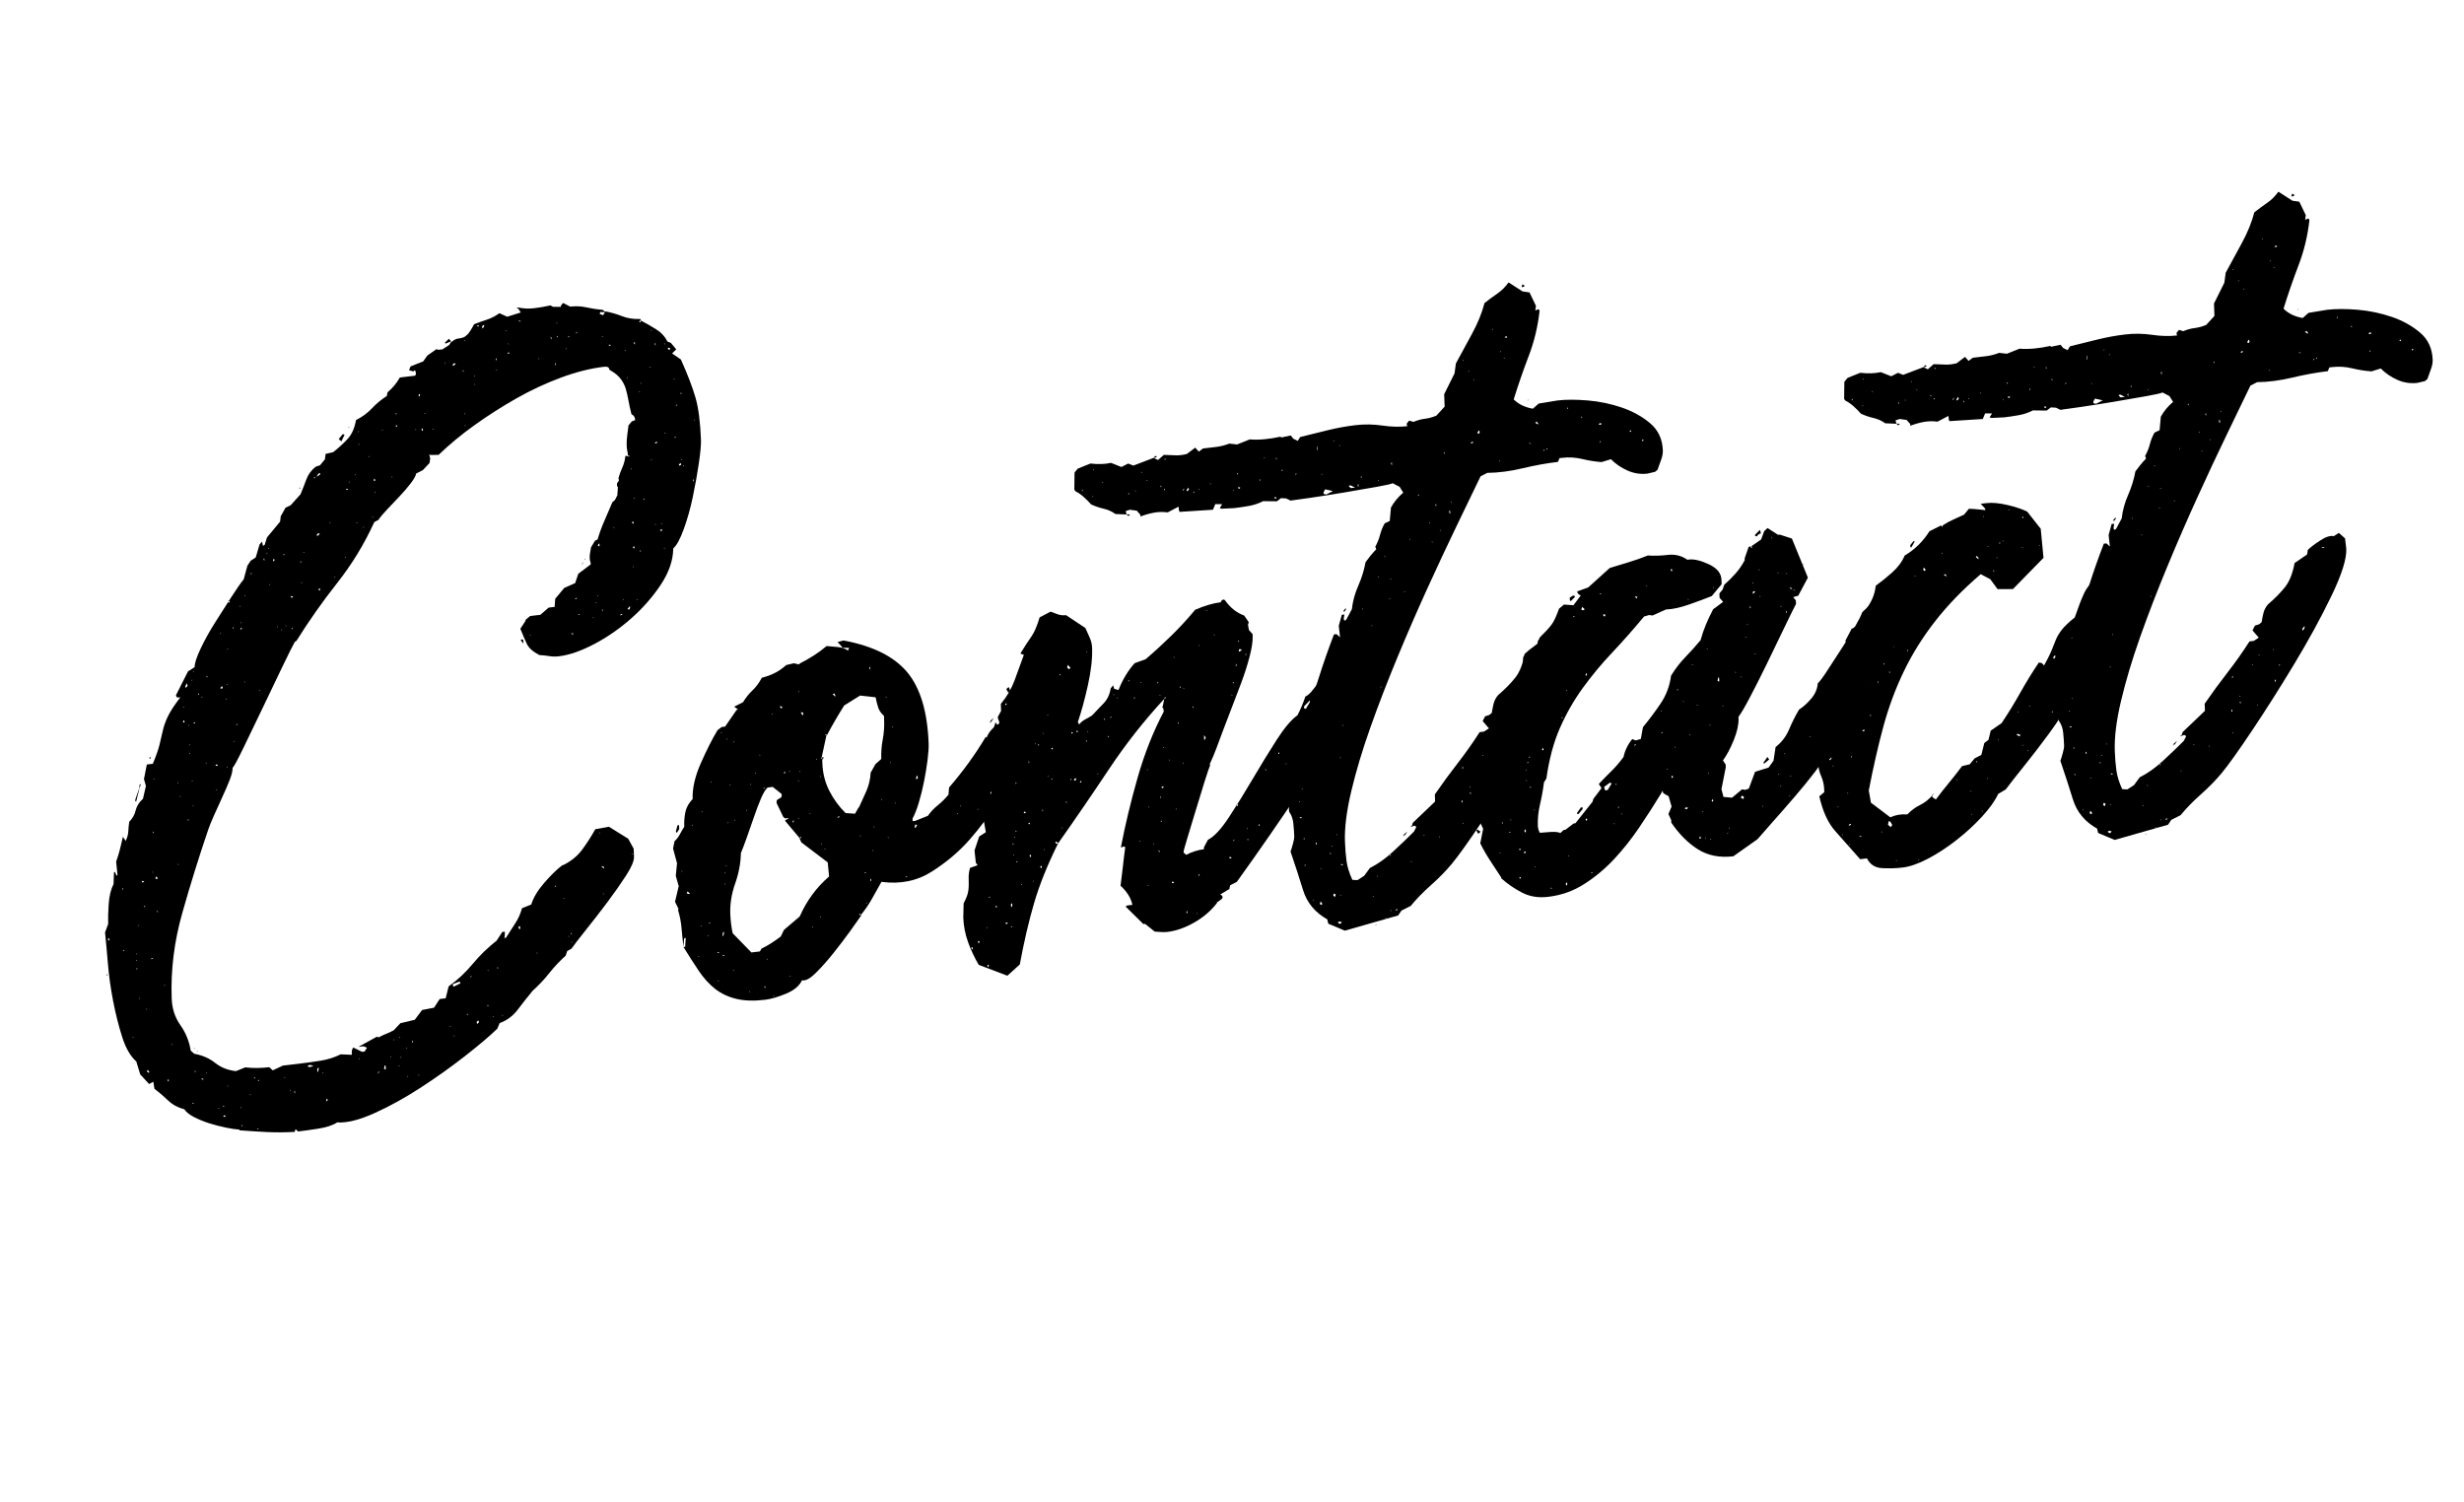 <?xml version="1.0" encoding="UTF-8"?><svg id="_レイヤー_2" xmlns="http://www.w3.org/2000/svg" width="335.59" height="204.526" viewBox="0 0 335.59 204.526"><g id="_会社概要"><path d="m72.554,134.934c-.67.807-1.339,1.655-2.006,2.542-.667.888-1.5,1.512-2.497,1.872l-.321.766c-1.053,1.015-2.523,2.257-4.411,3.735-1.891,1.477-3.899,2.905-6.023,4.289-2.127,1.383-4.222,2.54-6.287,3.471-2.065.93-3.76,1.353-5.084,1.267-.609.394-1.474.678-2.593.852-1.122.172-2.03.299-2.727.382l-.361-.321-.103.376c-1.32.074-2.583.081-3.79.022-1.208-.06-2.436-.138-3.682-.233l-.121-.107c-.467-.026-1.074-.116-1.817-.271-.745-.154-1.49-.351-2.237-.585-.749-.236-1.438-.519-2.072-.848-.635-.331-1.074-.683-1.322-1.057-.864-.223-1.596-.622-2.201-1.197-.604-.578-1.227-1.111-1.866-1.6l-.151-.953-.572.31-1.214-1.313-.531-1.757c-.804-.713-1.448-1.831-1.93-3.352-.484-1.52-.894-3.15-1.229-4.891-.337-1.738-.575-3.45-.713-5.133-.14-1.682-.27-3.081-.387-4.201l.425-1.142c-.027-.725-.002-1.638.074-2.739.077-1.101.295-1.995.66-2.686l.058-1.584.112-.134.254.577.111-.135-.182-1.798c.211-.59.384-1.156.521-1.7.135-.541.269-1.103.404-1.685l.371.562c.218-.429.336-.868.36-1.316.022-.446.064-.876.128-1.289.45-.457.741-.976.876-1.559.134-.581.464-1.105.992-1.573l.402-1.746-.267-.939.393-1.987.813-.096c.429-1.021.728-1.864.899-2.533.168-.666.319-1.312.454-1.934.132-.622.361-1.274.687-1.961.325-.685.894-1.562,1.711-2.629l-.232.027c-.232.027-.353-.079-.361-.321l1.631-3.225.911-.593c-.018-.483.244-1.303.785-2.458.541-1.156,1.197-2.344,1.968-3.568.771-1.223,1.525-2.403,2.261-3.542.734-1.137,1.289-1.93,1.662-2.38l.514-1.88.442-.659.684-.445.519-1.76.335-.403.139.59.228-.148.312-1.007,1.787-2.152.09-.738.657-1.169.688-.324,1.345-1.493c.285-.68.551-1.358.8-2.036.247-.676.671-1.251,1.278-1.728l.576-.189.671-.807.089-.739,1.041-.244c.831-.663,1.507-1.289,2.031-1.877.521-.586.881-1.417,1.075-2.492.839-.421,1.558-.952,2.158-1.589.598-.636,1.277-1.201,2.037-1.696l.099-.497c.678-.565,1.237-1.238,1.675-2.017l2.09-.247.108-.255c-.003-.079-.027-.198-.072-.355-.045-.156-.142-.145-.29.034l-.589-.173.215-.511,1.724-.688.554-.793,1.251-.875.236.093.581-.068.912-.593.331-.524.004.121c.3-.278.585-.433.858-.465.27-.032.501-.078.694-.143.191-.062.401-.208.625-.438.225-.228.518-.687.882-1.378.613-.233,1.208-.446,1.784-.635.577-.19,1.129-.477,1.659-.863l1.067.481,1.844-.582-.37-.563-.232.027.228-.148c.706.159,1.425.196,2.162.109.734-.086,1.488-.215,2.259-.388l.357.201,1.049-.002c-.006-.161.104-.334.331-.524l.951.495c.773-.091,1.514-.057,2.22.103.705.159,1.448.274,2.228.344l.362.321-.701-.039-.107.255.473.187.331-.524c.781.15,1.529.366,2.239.646s1.491.412,2.347.391l.116-.014.121.107-.224.269c.003.081.042.117.12.107l.108-.256c.633.331,1.309.716,2.024,1.157.716.442,1.241,1.006,1.578,1.694l.474.187.732.884-.563.552,1.197.83c.931,2.074,1.597,3.815,1.998,5.224.402,1.408.647,3.321.735,5.737.024.646-.074,1.707-.291,3.189-.22,1.482-.494,3.012-.824,4.586-.332,1.577-.745,3.042-1.239,4.393-.495,1.353-.968,2.218-1.421,2.594-.019,1.622-.58,3.265-1.686,4.931-1.105,1.667-2.448,3.201-4.03,4.6-1.581,1.399-3.269,2.569-5.061,3.509-1.793.939-3.386,1.491-4.779,1.655-.465.055-.913.047-1.342-.024-.431-.07-.879-.118-1.346-.145-.874-.462-1.435-.963-1.688-1.5-.253-.535-.551-1.228-.893-2.079l.773-1.183.121.107-.237-.093.679-.565,1.394-.165,1.129-.982.813-.096.076-1.101,1.229-1.479,1.492-.661.42-1.263,1.702-1.293c-.006-.16-.031-.299-.074-.416-.044-.116-.067-.253-.073-.416-.012-.321.047-.813.179-1.477l.549-.914.344-.162c.276-.922.595-1.788.955-2.6.358-.81.716-1.641,1.075-2.493l.339-.283.326-.646.077-1.101c-.081-.07-.123-.146-.125-.228l-.004-.121c-.006-.161.047-.288.161-.383.113-.092.125-.257.041-.49.137-.501.314-.987.53-1.458.216-.469.352-.991.409-1.564l.117-.014c.076-.009.134.005.176.04.04.037.099.049.177.04l.116-.014-.12-.106-.116.014c-.009-.242-.037-.46-.083-.658-.047-.195-.074-.416-.083-.657-.018-.483.003-.95.065-1.403.06-.45.121-.924.181-1.416l.446-.538.46-.176c-.015-.402-.181-.665-.496-.791-.182-.706-.322-1.336-.419-1.892-.099-.553-.213-1.067-.348-1.536-.133-.47-.365-.928-.691-1.375-.328-.447-.848-.871-1.562-1.272-.012-.321-.25-.456-.714-.401-1.858.219-3.823.714-5.894,1.483-2.071.771-4.097,1.717-6.077,2.84-1.981,1.124-3.879,2.338-5.697,3.644s-3.441,2.65-4.867,4.031l-1.166.016-.121-.107.138.59-.094.618-.898.955-.916.472c-.066.332-.321.786-.766,1.364-.445.579-.948,1.164-1.51,1.755-.562.593-1.123,1.185-1.684,1.776-.562.593-.953,1.064-1.173,1.412l-.572.31c-1.368,2.994-3.054,5.759-5.06,8.301-2.006,2.542-3.854,5.167-5.543,7.873l-.228.148c-.292.52-.872,1.68-1.738,3.481-.867,1.8-1.771,3.687-2.708,5.658-.939,1.972-1.807,3.773-2.601,5.402-.797,1.631-1.27,2.497-1.421,2.594l-.004-.121-.121-.107.121.107.004.121c.015.404-.122.966-.405,1.686-.285.722-.626,1.51-1.021,2.365-.396.856-.774,1.689-1.133,2.5-.36.812-.609,1.427-.749,1.847-1.264,3.709-2.448,7.508-3.547,11.398-1.102,3.892-1.582,7.77-1.44,11.636.05,1.37.444,2.577,1.182,3.622.738,1.047,1.207,2.205,1.41,3.474l.481.429c1.095.195,2.043.608,2.845,1.242.799.633,1.746,1.007,2.839,1.121l1.264-.513c1.014.123,2.104.116,3.264-.021l.483.428,1.375-.647,2.207-.26c.929-.109,1.896-.244,2.901-.402,1.003-.16,1.925-.451,2.767-.872l1.518.063-.009-.241c-.012-.321.056-.572.206-.752l1.188.588.348-.041.331-.524-.473-.188-.697.083,2.514-1.389.237.093c.381-.206.725-.367,1.032-.485.306-.116.649-.277,1.032-.485l.897-.956,1.965-.474,1.001-1.331,1.621-.312.772-1.183.812-.096.407-1.625c1.211-.87,2.302-1.888,3.27-3.055.967-1.164,2.056-2.223,3.266-3.175l.773-1.184.348-.041c.015.404-.014.69-.084.859l.232-.027c.441-.698.863-1.354,1.269-1.97.404-.612.71-1.297.916-2.049l1.264-.513c.276-.921.863-1.901,1.758-2.937.895-1.034,1.72-1.841,2.477-2.415l.116-.014c1.069-.53,1.918-1.216,2.549-2.06.629-.842,1.236-1.784,1.82-2.823l1.854-.34,2.625,1.632.75,1.367.04,1.087c.021.564-.338,1.416-1.073,2.553-.736,1.139-1.586,2.352-2.549,3.637-.964,1.287-1.93,2.533-2.895,3.738-.967,1.206-1.635,2.073-2.004,2.603l-.571.31-.21.632c-.829.746-1.577,1.541-2.245,2.388-.669.848-1.418,1.644-2.245,2.388l-.121-.107.121.107Zm-57.919-2.151l-.112.135-.004-.121.112-.134.004.121Zm.288-4.887l-.121-.107-.112.135.125.228.107-.255Zm1.73-6.877l.004.12.116-.014-.004-.12-.116.014Zm.31,8.456l-.12-.107-.112.134.232-.027Zm1.251,11.864l-.121-.107.004.121.116-.014Zm.74-33.938l.004.121-.407,1.625-.116.014-.009-.242.527-1.518Zm-.343,22.486l-.116.014.12.107-.004-.121Zm.035.966l-.004-.121-.111.134.116-.014Zm.044,1.208l-.009-.242-.111.135.12.107Zm.248-5.975l-.004-.121-.111.134.116-.014Zm.016-18.686l-.004-.121.098-.497.121.107-.214.511Zm.115,28.62l-.004-.121-.112.134.116-.014Zm.582-15.962l-.236-.094-.112.135.121.107.228-.148Zm.124,3.383l-.121-.107.009.242.112-.134Zm.281,14.041l-.121-.107.004.121.117-.014Zm.068,8.242l-.112.135.125.228.232-.027-.246-.335Zm.426-42.515l-.112.135-.121-.107.112-.135.121.107Zm.303,27.385l-.121-.107-.227.148.348-.041Zm-.081-11.76l.116-.014-.121-.106.004.12Zm.149-5.477l-.121-.107.009.241.112-.134Zm.087-7.168l-.004-.121-.116.014.121.107Zm.491,13.409l-.241-.214-.107.255.236.094.112-.135Zm-.064,4.618l.116-.014-.121-.107-.116.014.12.107Zm1.064,9.945l-.116.014.004.12.112-.134Zm.482,13.168l-.009-.242-.121-.107.009.242.121.107Zm.399-5.021l.116-.014-.121-.107.004.121Zm.91-35.657l-.004-.121-.111.134.116-.014Zm.054,11.035l-.116.014.004.121.112-.134Zm.245-9.25l-.116.014.121.107-.004-.121Zm.437-10.364l-.107.255.12.107.112-.135-.125-.228Zm-.066-1.812l.004.121.116-.014-.121-.107Zm.466-3.209l-.214.511.121.107.223-.27-.129-.349Zm.333,18.646l-.121-.107-.112.134.232-.027Zm-.004-12.86l-.004-.121-.111.134.116-.014Zm.097,2.658l-.004-.121-.111.135.116-.014Zm.04,1.087l-.116.014.12.107-.004-.121Zm.377,7.114l.004.121.116-.014c-.081-.07-.141-.104-.179-.101-.04.005-.099-.028-.178-.1l.236.093Zm-.159-17.088l.004.121.112-.134-.116.014Zm.036,13.706l.004.121.116-.014-.121-.107Zm.212,44.018l-.004-.121-.116.014.004.121.116-.014Zm.062-58.852l-.121-.107.004.121.116-.014Zm-.097,6.927l.121.107.116-.014-.004-.121-.232.027Zm.23,44.501l-.122-.107-.004-.121.126.229Zm.11,3.02l-.121-.107.009.241.112-.134Zm.13-2.806l.116-.014.004.121-.121-.107Zm.316-48.69l-.112.135.121.107-.009-.242Zm.643,52.581l-.121-.107-.232.027.12.107.232-.027Zm-.277-52.138l.004.121.116-.014-.121-.107Zm.68,9.019l-.116.014.004.121.111-.135Zm-.086,42.232l.004.121.112-.135-.116.014Zm.006-53.991l.12.107.117-.014-.121-.107-.116.014Zm1.608,12.064l-.237-.093-.111.134.236.093.112-.134Zm-.229,3.303l.004.121.116-.014-.12-.107Zm.306,43.399l.004.121.116-.014-.12-.107Zm.317-64.584l-.004-.121-.112.134.116-.014Zm.158,7.504l.107-.256-.121-.106-.223.269.236.094Zm.333,56.863l-.12-.107-.112.134.232-.027Zm.165,1.315l-.121-.107-.228.148.237.094.112-.135Zm.025-56.663l.111-.134-.116.014.004.121Zm.22,9.195l-.004-.121-.112.135.116-.014Zm.053-11.29l-.12-.107.004.121.116-.014Zm.021,54.716l-.004-.121-.111.134.116-.014Zm.035-59.576l-.117.014.004.121.112-.135Zm-.007-6.551l.009.242.116-.014.112-.135-.237-.094Zm.713,3.556l-.111.134.12.107-.009-.242Zm.106,15.639l-.005-.121-.111.134.116-.014Zm.375-2.471l-.111.134.12.107-.009-.242Zm.466-15.949l-.004-.121-.111.135.116-.014Zm.227,3.006l-.121-.107-.111.134.12.107.112-.135Zm-.059,65.282l-.12-.107.004.121.116-.014Zm.028-66.127l-.116.014.004.121.112-.135Zm.061,68.543l-.12-.107.004.121.12.107-.004-.121Zm.352-60.463l-.116.014.121.107-.004-.121Zm.04-11.652l-.004-.121-.112.135.116-.014Zm.735,67.857l-.116.014.12.107-.004-.121Zm.083-70.987l-.111.135.116-.014.112-.135-.117.014Zm.534,68.73l-.121-.107.009.242.112-.135Zm.368,6.872l-.112.135.232-.027-.121-.107Zm.109-6.564l-.112.135.116-.014.112-.135-.116.014Zm.152-53.16l-.111.134.116-.014-.004-.121Zm.627-17.909l-.111.134.125.228-.013-.362Zm.322-.766l.004.121.116-.014-.12-.107Zm.326-.645l-.116.014.004.121.111-.134Zm.181,4.953l-.116.014.004.121.111-.135Zm.578-3.344l-.121-.106-.111.134.125.229.107-.256Zm.452,9.168l-.004-.121-.112.134.116-.014Zm.482.429l-.005-.121-.111.135.116-.014Zm.321-10.351l-.112.135.116-.014.111-.134-.115.014Zm.158,71.202l-.112.134.116-.014-.004-.121Zm.08-61.523l.004.121.116-.014-.121-.107Zm.688,63.374l-.121-.107.004.121.117-.014Zm.336-67.256l-.236-.093-.112.134.237.094.112-.135Zm-.072,4.377l-.005-.121-.117.014.005.121.117-.014Zm.321,62.931l-.112.134.125.229-.013-.363Zm.725-82.104l-.111.134-.009-.241.12.107Zm.14,10.175l-.004-.121-.121-.107.004.121.121.107Zm.102,2.778l-.004-.121-.116.014.121.107Zm.314-4.162l-.121-.107.005.121.116-.014Zm1.047,70.004l.228-.148-.232.027c-.078.009-.118-.028-.121-.107l-.348.041-.112.135.121.107.464-.055Zm1.127-80.695l-.005-.121-.232.027-.33.524-.348.041.12.107c.073-.088.207-.186.397-.29.189-.102.323-.199.397-.29Zm-.052,8.135l-.236-.093-.223.269.12.107.339-.283Zm-.137,72.692l-.228.148.018.483.112-.134.098-.497Zm.058-65.282l-.111.134.125.228.108-.255-.121-.107Zm.437,66.073l.116-.014-.121-.107.004.121Zm.606,3.811l.107-.255-.12-.107-.108.256.121.106Zm.497-78.8l-.121-.107.004.121.116-.014Zm.501,7.341l.121.107-.004-.121-.116.014Zm.958-18.433l-.362-.322.559-.672.236.093-.433.901Zm.579,15.825l-.004-.121-.112.135.117-.014Zm.008-9.343l.12.106.232-.027-.121-.106-.232.027Zm.396-8.297l-.004-.121.116-.014-.111.134Zm.033,7.276l.004.121.116-.014-.121-.107Zm.898-.955l-.116.014.12.107-.004-.121Zm.239,6.523l-.116.014.12.107-.004-.121Zm.134-12.27l.111-.134-.116.014.004.121Zm.062,1.691l.116-.014-.12-.107.004.121Zm.144,83.578l-.116.014.005.121.111-.135Zm.615-72.384l-.116.014.004.121.112-.135Zm.696-9.667l-.111.135.116-.014-.004-.121Zm.421,8.322l.004.121.112-.135-.117.014Zm.274-5.25l-.107.255.121.107.112-.134-.125-.228Zm.187,1.919l-.121-.107.004.121.116-.014Zm.441,78.933l-.004-.121-.112.135.009.241.107-.255Zm.411-87.526l.004.121.116-.014-.121-.107Zm.51,87.175l-.018-.483-.121-.107-.098.497.237.093Zm.751-1.788l-.116.014.004.121.111-.135Zm.139-79.001l-.112.135.116-.014-.004-.121Zm.245,76.772l-.121-.107.004.121.116-.014Zm.374-85.337l-.232.027.121.106.111-.134Zm.062,1.691l-.12-.107-.112.134.121.107.111-.134Zm.273,87.082l-.111.134.116-.013-.004-.121Zm.095-3.772l-.004-.121-.112.134.116-.014Zm.098,2.658l-.116.014.121.107-.004-.121Zm.772-1.183l.116-.014-.121-.107.004.121Zm.258,3.853l-.121-.107.004.121.116-.014Zm.636-4.928l-.112.134.009.242.107-.255-.004-.121Zm.337-83.15l.116-.014-.121-.107.004.121Zm.533-4.552l.107-.255-.121-.107-.107.255.121.107Zm-.113,92.465l.116-.014-.12-.107.004.121Zm.629-87.916l-.125-.228-.111.134.125.228.112-.135Zm.265-2.336l-.112.135.117-.014-.004-.121Zm1.133,2.293l-.004-.121-.116.014.121.107Zm1.651-9.051l-.004-.121-.111.134.116-.014Zm.823-3.009l-.804.337-.121-.107.563-.552.366.442-.004-.121Zm-.082,93.312l-.116.014.004.121.112-.135Zm.661-90.225l-.236-.093-.224.269.12.107.34-.283Zm.64,84.37l-.125-.229-.92.352.009.241.121.107.916-.472Zm-.583,9.532c-.072.169-.219.39-.442.659.223-.269.37-.489.442-.659Zm-.205-2.402l-.116.014.004.121.112-.134Zm1.233-90.535l-.121-.107.009.241.112-.134Zm.202-4.028l-.004-.12-.116.014.121.106Zm-.102,9.961l.112-.134-.117.014.004.121Zm.174,1.557l-.121-.107.004.121.117-.014Zm.248,80.047l-.111.135.12.107-.009-.242Zm.511-5.156l-.111.135.004.121.111-.134-.004-.121Zm.507-81.714l-.116.014.004.121.112-.135Zm-.076,1.101l.004.121.116-.014-.121-.107Zm.492,86.692l-.224.269.125.228.224-.269-.125-.228Zm.154-94.533l-.121-.107-.232.027.121.107.232-.027Zm.477.308l.219-.39-.121-.107-.223.269.125.229Zm.812,92.235l-.121-.107-.111.134.232-.027Zm-.056-4.725l-.004-.121-.116.014.121.107Zm.578,6.241l.116-.014-.004-.121-.112.135Zm.567-89.607l-.12-.107.013.363.107-.255Zm-.058,1.584l.116-.014-.12-.107.004.121Zm.297,81.377l-.121-.107-.111.134.232-.027Zm.583,6.361l-.112.134.116-.014-.004-.121Zm.555-93.125l-.121-.107.005.121.116-.014Zm.343,2.993l-.121-.107-.111.134.12.107.112-.135Zm-.044-1.208l-.121-.107.004.121.117-.014Zm1.401,79.669l.116-.014-.013-.362-.231.027.133.47-.111.134.107-.255Zm.234-82.773l-.236-.093-.116.014.121.107.232-.027Zm.324,43.883l-.366-.442.112-.135.237.094.018.483Zm1.01-1.09l-.121-.107.004.121.116-.014Zm.887,43.331l-.004-.121-.116.014.121.107Zm.185-80.948l.111-.134-.116.014.004.12Zm1.764-2.756l-.004-.12-.125-.229.009.242.12.106Zm.511,74.436l-.112.135.232-.027-.12-.107Zm-.042-71.215l.013.363.112-.134-.125-.229Zm.27-5.37l-.004-.121-.111.134.116-.014Zm.062,1.691l-.111.135.12.107-.009-.242Zm.942,76.69l-.121-.107.004.121.116-.014Zm.29-74.894l-.121-.107.004.121.116-.014Zm.287-1.732l-.112.134.232-.027-.12-.107Zm-.042,81.659l.004.121.117-.014-.121-.107Zm.456-.296l-.121-.107.004.121.121.107-.004-.121Zm.255-40.796l-.121-.107-.232.027.12.107.232-.027Zm-.216,41.884l-.112.135.116-.014-.004-.121Zm.508-46.65l.228-.148-.349.041.121.107Zm.187-36.299l-.12-.107.009.242.111-.135Zm.237,38.312l-.112.134.232-.027-.12-.107Zm.449-6.847l.005.121-.117.014.228-.148-.116.014Zm.116-.014l-.004-.121.116-.014-.228.148.116-.014Zm.326-.646l.004.121-.12-.107.116-.014Zm1.114,8.119l-.004-.121-.117.014.121.107Zm.389-2.108l-.004-.121-.111.134.116-.014Zm.197-.994l-.116.014.121.107-.004-.121Zm.221-6.699l-.013-.362-.116.014-.108.255.237.093Zm.031,39.064l-.004-.121-.112.134.116-.014Zm.637,4.657l-.357-.201.004.121.241.214.111-.134Zm-.238-35.157l-.111.134.12.107-.009-.241Zm.041-37.131l-.121-.107.004.121.117-.014Zm.094,75.819l-.112.135.117-.014-.005-.121Zm1-74.613l-.121-.107-.232.027.12.107.232-.027Zm.442,24.82l-.004-.121-.112.134.116-.014Zm1.13,11.757l-.232.027-.112.135.232-.027.112-.135Zm.161-1.96l-.121-.107.004.121.116-.014Zm.271-34.004l-.116.014.004.121.111-.135Zm.253,3.731l-.112.134.116-.014-.004-.121Zm.324,31.144l-.335.403.236.093.108-.255-.009-.241Zm.248-18.714l-.116.014.004.121.112-.135Zm.27,7.369l-.125-.228-.107.255.121.107.112-.135Zm-.096,45.146l-.121-.107.004.121.116-.014Zm.081-39.198l-.116.014.004.121.111-.135Zm.14-2.564l-.125-.228-.107.255.121.107.112-.135Zm-.011-6.672l-.12-.106.004.12.116-.014Zm.039-21.237l-.12-.107.009.241.12.107-.009-.242Zm.35,35.023l-.004-.121-.112.135.116-.014Zm.363-28.312l-.12-.107.004.121.116-.014Zm-.021,21.72l.116-.014-.004-.121-.116.014.004.121Zm.209-22.956l-.116.014.004.121.111-.135Zm.464,15.839l-.121-.107-.111.134.232-.027Zm.743-17.923l-.121-.107.004.121.116-.014Zm.167-4.994l-.004-.121-.116.014.12.107Zm-.06,17.478l.004.121.116-.014-.12-.107Zm.585-15.842l-.111.135.125.228-.014-.362Zm-.084,13.599l.12.107.228-.148-.121-.106-.228.148Zm.058,11.156l.116-.014-.121-.107.004.121Zm.849.87l.111-.135-.12-.106-.228.147.237.094Zm.08-.98l-.004-.121-.111.134.116-.014Zm.356,3.355l-.004-.121-.112.134.116-.014Zm.032-27.788l-.004-.121-.116.014.121.106Zm.094,12.122l-.121-.107.005.121.116-.014Zm.625-11.6l-.236-.094-.112.135.241.214.107-.255Zm.619,4.173l-.116.014.004.121.111-.135Zm.172,7.867l-.117.014-.111.134.116-.014.112-.134Zm.073-4.376l-.112.134.232-.027-.121-.107Zm.649,8.174l-.125-.228-.224.269.121.107.228-.148Zm-.01-9.826l-.111.134.12.107-.009-.241Zm.104,9.208l-.004-.121-.112.135.117-.014Zm.258.698l-.111.134.116-.014-.004-.12Zm1.353,1.903l-.111.134.125.228-.013-.362Zm.052-8.135l.004.121.116-.014-.121-.107Z"/><path d="m93.094,128.994c-.109-.876-.199-1.736-.27-2.577-.069-.841-.236-1.689-.501-2.549l.116-.014-.504-1.032.505-2.123-.401-1.408.17-1.719-.54-1.999.197-.994c.3-.277.542-.589.723-.935.182-.344.383-.691.604-1.042-.027-.725.027-1.398.159-2.021.134-.623.462-1.207.985-1.754-.053-1.449.315-3.07,1.105-4.862.791-1.792,1.55-3.295,2.283-4.516l.567-.431.464-.055,1.55-2.245.228-.148c-.078.009-.157-.021-.237-.093-.241-.215-.36-.28-.357-.201l1.26-.634c.366-.608.792-1.144,1.282-1.607.488-.461.914-1.037,1.277-1.728,1.31-.315,2.417-.891,3.319-1.726l1.041-.244.706.159.111-.134c1.45-.736,2.665-1.527,3.645-2.371.389.036.877.079,1.462.131.585.053,1.076.218,1.476.493-.003-.079.013-.142.051-.188.037-.044.054-.107.051-.188l-.933-.011-.004-.121-.607-.656.809-.217c3.992.743,6.882,2.182,8.671,4.316,1.787,2.136,2.763,5.376,2.922,9.726.021.564-.03,1.319-.15,2.263-.123.945-.28,1.913-.477,2.907-.197.994-.435,1.953-.711,2.874-.278.924-.563,1.644-.854,2.164l.013.362.348-.041,1.724-.688c.369-.529.818-1.006,1.347-1.433.528-.426,1.017-.909,1.463-1.447l.081-.98c1.938-2.25,3.603-4.55,4.995-6.898l.121.107c.282-.761.842-1.392,1.68-1.896.067-.251.059-.492-.026-.725l.425-1.142,1.702-1.292-.254-.577.442-.659.924-.23,2.938.624c-.069.251-.04.511.087.778.126.27.231.519.318.751-.472,1.997-1.218,3.905-2.239,5.724-1.023,1.819-2.008,3.594-2.954,5.323-.382.208-1.011,1.05-1.89,2.528-.879,1.48-2.028,3.03-3.445,4.653-1.418,1.623-3.134,3.081-5.146,4.368-2.014,1.29-4.309,1.763-6.887,1.418-.438.779-.876,1.559-1.314,2.338-.438.78-.955,1.529-1.55,2.246l-.009-.242c-.156.019-.193.064-.112.135.079.072.159.103.236.093-.295.44-.794,1.146-1.497,2.118-.704.974-1.464,1.974-2.281,2.999-.819,1.027-1.62,1.931-2.408,2.71-.788.781-1.417,1.119-1.887,1.011-.362.771-1.098,1.384-2.207,1.837-1.111.455-2.054.728-2.827.818-1.549.183-2.873.138-3.97-.139-1.1-.274-2.048-.729-2.849-1.363-.8-.634-1.529-1.437-2.188-2.412-.657-.973-1.358-2.063-2.102-3.271l.232-.027.072-1.222-.116.014-.112.134-.076,1.101Zm-.588-16.067l-.331.524-.125-.228.206-.752.112-.134.121.107.018.483Zm.329,5.785l.116-.014-.121-.107.004.121Zm.928,3.045l.232-.028-.362-.321-.107.255.237.094Zm.588-9.412l-.116.014.004.121.112-.134Zm.775,17.986l.116-.014-.12-.107.004.121Zm.31-4.283l.004.121.112-.135-.116.014Zm.247-15.559l-.117.014.004.121.112-.135Zm.856,17.006l-.121-.107.004.121.117-.014Zm.166-1.839l-.116.014.004.121.116-.014-.004-.121Zm.23-19.197l-.116.014.004.121.111-.134Zm1.086,23.289l-.237-.094-.111.135.348-.041Zm-.091,3.893l-.12-.107.004.121.116-.014Zm.28-33.763l.111-.134-.116.014.004.121Zm.525,30.271l-.237-.094-.112.135.349-.041Zm-.235-3.248l-.099.497.121.107.099-.497-.121-.107Zm.288-8.042l-.116.014.12.107-.004-.121Zm.058,1.571l-.12-.107.004.121.116-.014Zm.144-2.444l-.12-.107.004.121.116-.014Zm-.047-17.223l.111-.135-.116.014.004.121Zm.184,11.383l.111-.134-.116.014.004.121Zm.278-5.128l.112-.134-.116.014.004.121Zm9.594,7.241l-1.951-2.318c-.162-.142-.146-.245.047-.309.191-.062.287-.134.284-.215l-.464.055-.241-.214-.883-1.837c-.09-.312.019-.527.326-.645.305-.116.414-.332.326-.645l-1.201-.951-.697.083c-.301.278-.612.8-.934,1.565-.322.766-.641,1.613-.956,2.54-.316.928-.633,1.833-.95,2.72-.317.887-.583,1.586-.798,2.097-.028,1.379-.289,2.764-.781,4.156-.493,1.393-.714,2.774-.664,4.143.015.404.049.844.106,1.322.056.479.13.916.223,1.308l2.545,2.612,1.161-.137.219-.39c.459-.215.916-.472,1.371-.768.456-.296.872-.588,1.251-.875l.434-.9,2.148-1.831c.932-2.13,2.265-3.946,3.999-5.446l-.187-1.919-3.598-2.73-.254-.577.232-.027c-.006-.161-.047-.196-.121-.107-.075.09-.072.171.009.241Zm-9.138,17.942l.116-.014-.121-.107.005.121Zm.14-31.198l-.116.014.004.121.112-.134Zm.157,10.658l-.116.014.004.121.112-.135Zm1.585-1.279l-.121-.106.004.121.116-.014Zm.438,24.7l-.12-.107.004.121.116-.014Zm.019-28.15l.112-.135-.116.014.004.121Zm.644-1.532l.112-.134-.116.014.004.121Zm.725-2.512l-.121-.107.005.121.116-.014Zm.628,4.415l-.232.027.121.107.112-.135Zm.062,27.17l-.125-.229.013.363.111-.134Zm.211-3.787l.116-.014-.121-.107.004.121Zm.757-33.454l-.116.014.12.107-.004-.121Zm.242,38.433l-.122-.107.005.121.117-.014Zm1.125-39.322l-.357-.201.005.121.125.228.228-.148Zm.318,8.698l-.112.135.009.241.112-.134-.009-.242Zm.697-.082l-.116.014.004.121.112-.135Zm-.028,27.909l.004.121.116-.014-.121-.107Zm.507-21.171l-.111.134.009.242.111-.135-.009-.241Zm.576-.189l.117-.014-.004-.121-.112.135Zm.163-5.115l-.121-.107.004.121.116-.014Zm.018-12.256l-.116.014.004.121.112-.135Zm.166,10.9l-.116.014.004.121.111-.134Zm.307-7.559l.103-.376-.237-.093-.116.014.25.456Zm1.072,13.341l-.121-.107.004.121.117-.014Zm.333,15.49l-.121-.107.004.121.116-.014Zm.562-22.875l-.12-.107.004.121.116-.013Zm.553,2.361l-.121-.107.004.121.116-.014Zm-.118,19.062l.004.121.111-.135-.116.014Zm.218-9.975l-.116.014.121.107-.004-.121Zm-.072-11.518l.116-.014.022.604c.05,1.37.367,2.625.954,3.77.585,1.145,1.322,2.149,2.209,3.016l1.286.091.438-.779c.148-.179.187-.162.118.047-.071.211-.108.236-.114.074.36-.77.719-1.56,1.079-2.372.359-.81.561-1.663.606-2.559l.657-1.169.791-.7c-.033-.886.031-1.763.195-2.632.162-.868.228-1.745.195-2.631l-.022-.604c-.403-.356-.669-.75-.801-1.179-.132-.428-.248-.881-.341-1.355l-2.108-.237-2.166,1.347c-.441.7-.864,1.397-1.265,2.09-.403.696-.785,1.387-1.148,2.077l-.009-.242c-.156.019-.193.064-.112.135.079.072.119.067.116-.014l-.698,3.237Zm.12.107l-.013-.362.237.093-.224.269Zm.331,12.215l.116-.014-.12-.107.004.121Zm1.32-21.267l-.228.148.361.321-.004-.121c-.003-.079-.025-.137-.065-.174-.041-.035-.062-.094-.064-.175Zm.499,16.806l-.111.135.232-.027.112-.135-.232.027Zm3.014,2.678l.116-.014-.121-.107.004.121Zm.65,5.019l.117-.014-.004-.121-.117.014.004.121Zm.267,4.094l-.004-.121-.112.134.117-.014Zm.454-32.206l-.112.135.009.242.112-.135-.009-.242Zm.124,28.862l-.112.135.009.241.112-.134-.009-.242Zm.207-3.907l.004.121.116-.014-.12-.107Zm.233-3.182l-.117.014.121.107-.004-.121Zm1.032-3.641l-.004-.12-.111.134.116-.014Zm.653-14.029l-.116.014.004.121.112-.134Zm.234,19.142l-.116.014.121.107-.004-.121Zm.208-10.216l.004.121.112-.135-.117.014Zm.408-4.78l-.004-.121-.111.134.116-.014Zm.265,10.403l.111-.134-.116.014.004.12Zm1.645,9.877l-.117.014.004.121.117-.014-.004-.121Zm1.141-7.05l-.102.376.12.106.219-.39-.237-.093Zm.351-6.351l-.13-.349-.107.255.013.362.224-.269Zm5.424,4.821l-.117.014.121.107-.004-.121Zm.428-1.021l-.116.014.121.107-.005-.121Zm2.349.451l-.116.014.12.107-.004-.121Zm1.661-11.965l.009.242-.121-.107.232-.027-.121-.107Zm.121.107l.219-.39-.117.014-.223.269.121.107Zm-.003,9.464l-.112.134.009.242.112-.134-.009-.242Zm.223-9.854l-.004-.121.12.107-.232.027.117-.014Zm1.541,10.252l-.107.255-.121-.107.232-.027-.004-.121Zm.004.121l-.009-.242.121.107-.117.014.004.121Zm.2-10.458l-.116.014.12.107-.004-.121Zm3.742.287l-.116.014.121.107-.004-.121Z"/><path d="m144.12,114.851c-1.449,2.922-2.535,5.618-3.261,8.089-.726,2.473-1.381,5.279-1.966,8.421l-1.692,1.534-3.903-1.481c-.579-.982-1.065-2.017-1.455-3.104-.39-1.086-.605-2.192-.646-3.321l.045-1.946c.365-.689.577-1.261.637-1.713.062-.451.078-1.041.051-1.765-.015-.402.047-.854.184-1.356l1.036-.364-.246-.335-.178-1.678.631-1.894.911-.593-.294-1.664c.141-.42.283-.78.427-1.082.145-.3.367-.629.664-.988.045-.894.19-1.721.433-2.478.246-.757.666-1.492,1.261-2.211-.41-.598-.769-1.384-1.078-2.36-.308-.974-.513-1.82-.618-2.536l.523-1.639.491.67.223-.27-.383-.925-.009-.242.437-.779-.035-.966c.819-.986,1.441-2.05,1.866-3.193.425-1.142.849-2.303,1.271-3.486l-.473-.187c.585-.958,1.083-1.724,1.49-2.299.406-.573.782-1.446,1.129-2.621l1.487-.782c.314.126.651.247,1.005.367.354.121.724.157,1.112.112l2.629,1.752c.169.386.359.807.571,1.268.21.46.326.932.344,1.416.053,1.449-.138,3.151-.571,5.102-.435,1.953-.898,3.645-1.389,5.078.076-.009.118.027.121.107.006.163.045.198.12.107.224-.269.487-.481.793-.639.304-.157.609-.333.914-.532.523-.547,1.047-1.094,1.573-1.641.523-.547.847-1.232.974-2.057l.335-.403.134.47.589.173c.568-1.442,1.302-2.66,2.198-3.657l1.497-.54c1.205-1.031,2.372-2.1,3.498-3.203,1.125-1.104,2.209-2.281,3.252-3.538,1.301-.557,2.455-.896,3.462-1.015.143-.339.333-.443.572-.31.738,1.047,1.618,1.75,2.643,2.115l.616.898-.103.376.142.711.487.549.009.242c.027.725-.114,1.672-.421,2.84-.307,1.17-.691,2.368-1.151,3.594-.461,1.228-.922,2.435-1.383,3.621-.462,1.188-.836,2.161-1.117,2.922l-.116.014-.121-.107.121.107.116-.014c-.284.761-.567,1.522-.849,2.284-.284.761-.606,1.527-.965,2.297l-.121-.107.237.093c-.144.341-.407,1.121-.79,2.337-.383,1.219-.782,2.519-1.198,3.903-.416,1.383-.798,2.642-1.145,3.775-.349,1.133-.518,1.78-.512,1.94l.361.321c.38-.206.782-.375,1.206-.506.422-.129.827-.219,1.215-.265l-.009-.242.546-1.035c.839-.421,1.793-1.444,2.861-3.067,1.067-1.621,2.151-3.366,3.248-5.236,1.099-1.868,2.18-3.633,3.247-5.296,1.065-1.661,2.015-2.786,2.85-3.369.218-.43.415-.856.594-1.283.177-.425.337-.848.479-1.27.305-.116.664-.442,1.072-.976.406-.534.723-.935.947-1.204l.121.107-.236-.093c.749-.735,1.221-1.68,1.412-2.835l1.85-.461c.07-.169.047-.288-.072-.355-.12-.065-.18-.14-.183-.221l.335-.403.934.011.459-.175.728.764.009.241-.813.096.259.697.469.066-.116.014c-.133.664-.167,1.314-.104,1.954.062.641-.05,1.3-.335,1.981-2.229,4.954-4.688,9.451-7.378,13.487-2.691,4.039-5.588,8.223-8.694,12.551l-.916.472-.098.497-1.255.754c.314.126.4.317.255.577l-.795.579-.121-.107.237.093c-.817,1.067-1.853,1.958-3.109,2.672-1.256.715-2.466,1.14-3.626,1.277-.389.046-.972.035-1.75-.036l-1.321-1.058-.232.027-2.42-2.384.228-.148.697-.082c-.096-.474-.288-.937-.575-1.389-.291-.451-.635-.854-1.036-1.212.122-.904.227-1.766.313-2.585.087-.818.19-1.68.314-2.585-.006-.161-.086-.212-.239-.154-.154.06-.27.092-.346.101.588-3.061,1.347-6.225,2.277-9.489.93-3.264,2.121-6.274,3.576-9.036l-.143-.711.197-.994.228-.148-.121-.107-.107.256c-2.768,2.995-5.275,6.184-7.521,9.562-2.249,3.379-4.554,6.745-6.918,10.097l-.241-.214c-.156.018-.192.083-.11.195.081.112.198.119.351.019Zm-11.603,14.35l-.125-.228-.112.134.125.228.111-.135Zm.898-.955l-.121-.106-.111.134.125.229.108-.256Zm1.094-1.949l-.116.014.004.121.111-.134Zm.07,5.087l-.112.135.125.228.107-.255-.12-.107Zm.245-9.25l-.232.027.237.094-.004-.121Zm.982,1.341l-.121-.107-.111.135.12.107.112-.134Zm.028-18.324l-.107.255-.004-.121.111-.135Zm0,0l-.009-.242c-.003-.08.015-.142.052-.188.038-.044.054-.107.051-.188l.237.093-.104.376-.228.148Zm1.294-9.252l-.121-.107-.111.135.12.107.112-.134Zm-.069,29.977l.228-.148-.237-.094-.111.135.12.107Zm.475-31.602l-.232.027-.249-.456.339-.283c.003.081.023.139.065.174.039.037.061.095.064.174l.013.363Zm.355,31.988l-.121-.107-.116.014.121.107.116-.014Zm.005-3.034l-.125-.228-.107.255.13.349.103-.376Zm.163-8.27l-.12-.107.009.242.111-.134Zm.053,1.45l-.116.014.004.121.111-.135Zm.033-2.31l.111-.134-.116.014.004.12Zm.016-18.686l.111-.134-.12-.107.009.242Zm.294,11.249l-.12-.107.009.241.111-.134Zm.007,6.551l-.121-.107.009.241.112-.134Zm.039,4.242l.112-.134-.232.027.121.107Zm.113-16.028l.004.121.116-.014-.121-.107Zm.578,18.98l-.116.014.004.121.111-.134Zm.027-24.754l-.116.014.004.121.112-.134Zm.548,14.98l-.237-.093-.112.134.121.107.228-.148Zm.521,1.516l-.12-.107-.112.134.121.107.111-.135Zm-.073-8.363l-.12-.107.009.242.111-.135Zm.236,12.833l-.125-.228-.112.135.125.228.111-.134Zm.245,3.49l.111-.135-.116.014.004.121Zm.359-18.849l-.116.014.004.121.112-.135Zm.353.08l.009.242.112-.134-.121-.107Zm.374,16.578l-.111.134.125.229.108-.256-.121-.106Zm.186-7.666l.009.242.111-.134-.12-.107Zm.084-10.444l.004.121.116-.014-.121-.107Zm.12,16.001l.111-.134-.116.014.004.121Zm.609-18.392l-.121-.107.004.121.116-.014Zm.068,8.242l-.116.014.004.121.111-.134Zm.564-3.706l-.121-.107-.112.135.121.107.112-.134Zm-.194,4.269l.112-.134-.121-.107.009.242Zm1.113-14.205l.111-.135-.12-.107.009.242Zm.296,20.833l.111-.135-.116.014.004.121Zm.684-3.6l-.12-.107.009.242.111-.135Zm.132-18.7l-.103.376.241.214.228-.148-.366-.442Zm.455,15.598l-.121-.107.009.241.112-.134Zm.234-6.336l-.121-.107-.111.135.121.107.111-.134Zm.467,6.375l-.125-.228-.223.269.121.107.228-.148Zm.226-6.578l-.121-.107-.112.135.121.107.112-.134Zm.484,6.858l-.12-.107-.112.134.121.107.111-.135Zm.73-5.546l-.121-.106.009.241.112-.135Zm.022-12.135l-.121-.107.004.121.116-.014Zm.045,10.793l.005.121.116-.014-.121-.107Zm1.494,5.769l-.117.014.004.121.112-.134Zm.896-7.385l-.12-.107.009.242.111-.134Zm.553,2.361l-.121-.107.009.242.112-.134Zm.367-2.712l-.116.014-.223.269c.073-.088.129-.136.169-.141.038-.004.095-.051.17-.141Zm.237-3.062l.004.121.116-.014-.121-.107Zm.482.429l.005.121.116-.014-.121-.107Zm1.667-2.259l-.121-.107.009.241.112-.134Zm.785,2.333l-.12-.107.009.242.111-.135Zm.596,19.464l.004.121.116-.014-.12-.107Zm.142-21.613l.004.12.116-.014-.121-.106Zm.907,12.025l.111-.134-.116.014.005.121Zm.11,15.76l.112-.134-.116.014.004.121Zm.075-10.686l.112-.135-.116.014.004.121Zm.762,4.884l-.117.014.004.121.112-.135Zm.485-21.775l.112-.134-.121-.107.009.241Zm.251,22.78l-.121-.107.004.121.125.228-.009-.241Zm.155-21.251l-.117.014.004.121.112-.135Zm.043,13.948l-.12-.107.004.121.12.107-.004-.121Zm-0,3.155l.009.242.111-.134-.12-.107Zm.189-4.39l.228-.148-.237-.094-.112.135.121.107Zm.057-11.169l.009.242-.121-.107.111-.135Zm.087,5.571l.004.121.116-.014-.121-.107Zm.763,1.73l.004.121.111-.134-.116.014Zm.378,16.699l.121.107.232-.027-.241-.215-.112.135Zm.279-30.607l.116-.014-.121-.107.004.121Zm.404,20.578l-.116.014.004.121.112-.135Zm.16-11.545l.112-.135-.121-.107.009.242Zm.288-4.887l.111-.135-.12-.107.009.242Zm.372,10.148l.004.121.116-.014-.12-.107Zm.093-10.203l.004.121.116-.014-.12-.107Zm.539,30.632l-.009-.241-.112.134.009.242.112-.135Zm.841-28.005l-.121-.106.009.241.112-.135Zm.449,28.217l.112-.134-.117.014.004.121Zm.266-5.491l.013.362.107-.255-.121-.107Zm.145-31.078l-.121-.107.004.121.116-.014Zm.809,12.523l-.246-.335.026.725.219-.39Zm.184-17.25l-.121-.107.004.121.116-.014Zm1.053,3.273l-.12-.107.004.121.116-.014Zm2.276,30.306l-.237-.093-.112.134.237.094.112-.135Zm.003-22.203l.004.121.116-.014-.12-.107Zm.179-1.477l.111-.134-.12-.107.009.242Zm.086,21.465l.111-.134-.12-.107.009.242Zm.636-4.928l-.12-.107-.228.148.237.093.111-.135Zm-.23-19.021l-.009-.242-.107.256.004.121.112-.134Zm.346-3.317l-.121-.107.009.241.112-.134Zm.392,1.167l-.353-.08-.107.255.121.107.339-.283Zm.607.657l-.121-.107.009.242.112-.134Zm.049,23.653l.004.12.117-.014-.121-.106Zm.179,1.677l-.009-.242-.112.135.121.107Zm1.55-2.246l-.112.135.004.121.117-.014-.009-.242Zm.895-7.385l-.12-.107.004.121.121.107-.005-.121Zm1.787-2.152l-.009-.241-.112.134.004.121.116-.014Zm.982,1.34l-.004-.121-.108.255.112-.134Zm3.191-8.384l-.009-.242-.786.821.009.242.237.094.549-.915Zm3.423-5.257l.121.107-.004-.121-.117.014Zm3.256-.262l-.009-.242.121.107-.228.148.116-.014Z"/><path d="m153.44,70.074l-1.518-.064c-.479-.347-1.012-.588-1.601-.721-.588-.132-1.158-.328-1.712-.587-.324-.366-.667-.71-1.029-1.031s-.739-.58-1.136-.776l-.125-.228.032-2.309.447-.538,1.724-.688c1.016.123,1.948.095,2.796-.087l1.419.561.916-.472.71.28,2.76-1.053.594.294.792-.7c.545.018,1.07.037,1.576.057.507.022,1.03-.04,1.568-.185l1.135-.861.486.549.567-.431c.621-.073,1.219-.144,1.799-.212.581-.068,1.179-.219,1.792-.454l1.054.119,1.724-.689c1.249.096,2.643-.026,4.185-.372l.121.107,1.272-.271.366.442.594.293.331-.524c1.233-.306,2.485-.615,3.756-.928,1.271-.311,2.526-.54,3.765-.687,1.237-.146,2.463-.127,3.676.052,1.211.181,2.358.208,3.443.08-.078.009-.12-.107-.129-.349l.334-.404.59.173c.535-.224,1.054-.367,1.558-.427.502-.059,1.022-.2,1.559-.426l1.122-1.225-.062-1.691,1.412-2.835.184-1.356c.656-1.209,1.383-2.548,2.185-4.019.801-1.469,1.371-2.871,1.712-4.206.604-.475,1.192-.908,1.76-1.299.569-.389,1.075-.895,1.519-1.513l1.911,1.23.938.132.883,1.837-.094.618.459-.176.125.228c-.234,2.132-.722,4.17-1.467,6.118-.745,1.95-1.43,3.93-2.056,5.945.646.651,1.516,1.076,2.612,1.27l.791-.7,2.55-.422c1.161-.137,2.541-.136,4.14-.003,1.598.136,3.146.46,4.642.97,1.494.512,2.786,1.23,3.869,2.153,1.083.924,1.653,2.152,1.708,3.681.015.403-.068.838-.243,1.303-.179.466-.337.909-.477,1.33l-.339.283-1.041.244c-.929.109-1.829-.027-2.697-.41-.871-.383-1.627-.9-2.272-1.552l-1.269.392c-.858-.06-1.738-.199-2.639-.417-.902-.216-1.818-.271-2.746-.162l-.349.041-.214.511c-1.55.183-3.151.474-4.808.87-1.658.398-3.263.608-4.816.628l-.916.472c-.867,1.801-1.935,4.01-3.198,6.625-1.265,2.618-2.598,5.463-4.001,8.54-1.404,3.078-2.785,6.254-4.141,9.527-1.358,3.275-2.583,6.453-3.674,9.533-1.093,3.083-1.958,5.975-2.598,8.678-.641,2.705-.925,4.983-.857,6.835.035.966.106,1.849.213,2.644.106.797.371,1.655.794,2.576l.701.039.912-.593.778-1.062c1.068-.53,2.128-1.283,3.182-2.256,1.052-.974,1.991-1.873,2.817-2.698l.326-.645c-.162-.143-.28-.189-.354-.141-.077.051-.193.083-.347.102-.078.009-.098-.007-.06-.054.037-.044.094-.071.172-.081l.103-.376,3.042-2.906-.036-.966c1.033-1.497,2.069-2.914,3.11-4.249,1.038-1.336,2.036-2.747,2.993-4.236l.581-.068.683-.444-.853-.991.327-.646.576-.189.339-.283c.062-.411.145-.825.246-1.242.102-.416.3-.804.599-1.163.979-.843,1.766-1.643,2.361-2.401.594-.756,1.021-1.837,1.281-3.244l1.706-1.172.095-.618c.375-.366.942-.797,1.701-1.292.758-.493,1.375-.687,1.845-.582l.683-.444.844.75.169,1.436c.05,1.371-.629,3.514-2.039,6.428-1.409,2.917-3.086,5.987-5.027,9.207-1.942,3.223-3.853,6.238-5.733,9.048-1.879,2.811-3.266,4.753-4.159,5.829-.82.988-1.756,1.948-2.81,2.879-1.056.934-1.992,1.894-2.81,2.879l-1.259.634-.442.659-7.271,2.07-2.25-.948-.138-.591c-1.667-.936-2.765-2.262-3.294-3.979-.53-1.716-1.099-3.469-1.709-5.258.072-.169.176-.506.313-1.007.138-.502.203-.832.197-.994-.021-.562-.061-1.164-.125-1.805-.062-.639-.256-1.183-.584-1.629l-.053-1.45c.284-.761.488-1.553.613-2.377.126-.822.37-1.579.733-2.271l-.25-.456-.156-1.073.335-.403.273-2.095,1.005-1.211.206-.752-.831-.387c.861-1.961,1.589-3.888,2.179-5.778.591-1.889,1.277-3.851,2.059-5.884l.348-.041.482.429-.174-1.557.412-1.504.348-.041-.094.618.125.228.228-.148.764-1.425c.117-1.064.407-2.13.875-3.197.466-1.065.797-2.135.991-3.21.443-.617.927-1.201,1.452-1.749l-.129-.349c.29-.52.504-1.049.641-1.592.135-.541.348-1.072.641-1.592l.688-.323.166-1.84c.438-.779.996-1.452,1.675-2.017l-.495-.791-.952-.495c-.153.1-.884.268-2.197.502-1.314.236-2.781.49-4.403.762-1.623.272-3.15.513-4.58.722-1.43.21-2.338.336-2.727.382l-.594-.294-.701-.039-.567.431-1.867-.022c-.609.314-1.264.534-1.958.655-.695.124-1.351.22-1.972.293l-1.746.084-.237-.094.331-.524-.934-.012-.321.766-4.537.292c-.079-.07-.128-.307-.143-.711l-1.487.782c-.624-.087-1.245-.075-1.864.038-.617.114-1.232.287-1.847.521l-.009-.241-.487-.549-.937-.132-.576.189.133.47Zm-6.063-3.168l.112-.135-.121-.107.009.242Zm1.541.667l-.116.014.004.121.112-.134Zm.099-3.652l-.116.014.004.121.111-.135Zm1.232,1.797l-.12-.107.004.121.116-.014Zm3.191,4.355l.232-.027.237.093-.228.148-.242-.214Zm.363-2.834l-.121-.106.009.241.112-.135Zm.919-.351l-.12-.107.004.121.116-.014Zm.721-2.633l.004.121.116-.014-.12-.107Zm.74,1.126l.004.121.116-.014-.121-.107Zm.939-3.022l.224-.27.237.094-.228.148-.232.027Zm1.075,3.877l-.121-.107.009.242.112-.135Zm.37.563l.112-.135-.121-.107.009.242Zm.193-4.269l-.12-.107.009.241.111-.134Zm2.477,3.954l-.107.255.004.121.111-.134-.009-.242Zm.581-.068l-.219.39.121.107.223-.269-.125-.228Zm.84.629l-.005-.121-.112.135.004.121.112-.135Zm.566-.431l.004.121.112-.135-.116.014Zm1.604-.796l.004.121.117-.014-.121-.107Zm3.184.96l-.004-.121-.107.255.111-.134Zm.617-2.257l-.121-.107.009.242.112-.134Zm.303,1.905l-.237-.094-.112.135.236.094.112-.135Zm2.759-1.053l-.12-.107.009.241.111-.134Zm.471-3.088l.004.121.116-.014-.12-.107Zm1.48,5.406l-.111.135.236.093.112-.134-.237-.094Zm.274-5.249l-.12-.107.009.242.111-.134Zm.759,1.608l-.121-.106.004.12.121.107-.004-.121Zm1.884.506l-.004-.12-.111.134.004.121.111-.135Zm.193,37.104l-.125-.228-.018-.483.117-.014.026.725Zm.274,7.49l-.117.014.121.107-.004-.121Zm.084,2.295l.232-.027-.121-.107-.232.027.121.107Zm.207-3.907l.116-.014-.121-.107.004.121Zm.364,6.751l-.004-.121-.116.014.004.121.116-.014Zm.017,3.638l.116-.014-.004-.121-.116.014.004.121Zm.425-13.881l.111-.135-.116.014.004.121Zm.797,18.59l-.004-.121-.111.134.116-.014Zm.414-7.813l-.121-.107.009.242.121.106-.009-.241Zm-.074-17.948l.111-.134-.116.014.004.121Zm.075-36.164c.012.322.06.56.143.711-.012-.321-.061-.558-.143-.711Zm.524,62.058l-.104.376.237.093.112-.135-.245-.335Zm.072-4.376l-.004-.121-.112.134.116-.014Zm.126-53.885l-.112.135.116-.014-.004-.121Zm.428,2.134l-.219.39.009.242.353.08.916-.472-1.059-.239Zm-.032,27.788l-.117.014.121.107-.004-.121Zm.684,21.879l.117-.014-.005-.121-.117.014.004.121Zm.313-1.007l-.004-.121-.112.135.116-.014Zm.368,6.872l.103-.376-.237-.093-.107.255.241.214Zm-.062-62.234l-.112.134.117-.014-.004-.121Zm-.077,39.319l.111-.134-.116.014.004.121Zm.415,14.511l-.004-.121-.116.014.121.107Zm.442,12.081l.223-.269-.353-.08-.228.148.357.201Zm-.057-65.268l-.112.134.116-.014-.004-.121Zm.147,61.375l-.004-.121-.111.134.116-.014Zm-.1-18.672l.111-.134-.116.014.004.121Zm.254-12.163l.112-.135-.349.041.237.094Zm-.072,26.7l.232-.027-.121-.107-.232.027.12.107Zm.149-27.801l-.117.014.004.121.112-.134Zm.086,8.725l-.117.014.121.107-.004-.121Zm.349-15.935l.009.242-.223.269-.12-.107.334-.403Zm1.265-16.407l-.593-.294-.232.028.004.121.241.214.58-.068Zm.447-.538l-.107.255.125.229-.018-.483Zm.429-1.021l-.111.135.12.107-.009-.242Zm.195,18.055l-.116.014.121.107-.004-.121Zm1.25,2.279l-.116.014.121.107-.004-.121Zm.184,36.862l-.116.014.121.107-.004-.121Zm.378,3.959l-.005-.121-.111.134.116-.014Zm.226-6.578l-.004-.121-.116.013.12.107Zm.122-54.005l-.116.014.12.107-.004-.121Zm-.102,13.115l.12.107-.004-.121-.116.014Zm.432,14.994l-.116.014.12.107-.004-.121Zm.516-17.775l-.117.014.121.107-.004-.121Zm.175,49.36l-.004-.121-.112.135.117-.014Zm.506-43.495l-.004-.121-.116.014.121.107Zm-.008,34.822l.004.121.116-.014-.004-.121-.116.014Zm.143-37.507l-.004-.121-.116.014.121.107Zm.016,45.011l-.111.134.116-.014-.004-.121Zm.097-61.04l-.107.255.125.228-.018-.483Zm.6,60.958l-.112.135.232-.027.112-.135-.232.027Zm1.026-10.191l.009.241-.12-.107.232-.027-.121-.107Zm.121.107l.223-.269-.004-.121-.34.283.121.107Zm-.047-33.117l.112-.134-.117.014.004.121Zm.27,32.848l-.009-.242.121.107-.116.014.004.121Zm.514-40.099l-.116.013.12.107-.004-.121Zm.213,44.017l-.004-.121-.116.014.121.107Zm.964-50.101l-.112.134.121.107-.009-.242Zm.77,46.499l-.004-.121-.117.014.121.107Zm.77-42.677l-.116.014.121.107-.004-.121Zm.33,2.63l-.117.014.121.107-.004-.121Zm.51-5.156l-.112.135.125.228-.013-.362Zm.493,45.318l-.116.014.121.107-.004-.121Zm.104-41.749l-.116.014.12.107-.004-.121Zm.544-10.62l-.112.135.121.107-.009-.242Zm.64,7.933l.013.362.121.107-.013-.362-.121-.107Zm.312-1.007l-.004-.121-.116.014.12.107Zm1.486,40.591l-.12-.107.009.241.12.107-.009-.242Zm.073-4.376l-.013-.362-.107.255.121.107Zm.038,7.396l-.116.014.121.107-.004-.121Zm-.094-63.079l.12.107-.004-.121-.116.014Zm.87,1.475l-.111.134.116-.014-.004-.121Zm.208,56.636l-.117.014.121.107-.004-.121Zm.026.725l-.112.135.125.228-.014-.362Zm.356-47.603l-.121-.107-.228.148.12.107.228-.148Zm.155-8.511l-.004-.121-.112.134.116-.014Zm.601,6.845l-.219.39.237.093.107-.255-.125-.228Zm.569,44.218l-.116.014.12.106-.004-.12Zm.673,5.623l-.004-.121-.117.014.121.107Zm.217-6.82l-.004-.121-.116.014.121.107Zm.488-56.718l-.004-.121-.111.134.116-.014Zm.887,17.852l-.116.014.121.107-.004-.121Zm.157-14.821l-.004-.121-.112.134.117-.014Zm.303,52.863l.004.121.111-.135-.116.014Zm.192-52.072l-.112.135.116-.014-.004-.121Zm.363-2.833l-.121-.107-.228.148.236.094.112-.135Zm-.159,59.349l-.009-.242-.121-.107.009.242.121.107Zm.612-2.377l-.116.014-.112.134.116-.014.112-.134Zm1.974-63.93l-.228.147-.232.027.103-.376.357.201Zm.454,15.598l-.116.014.111-.135.004.121Zm.454,6.013l-.241-.214-.116.014c.079.072.139.104.179.1.038-.004.097.03.178.101Zm.425,37.076l-.335.404.125.228.219-.39-.009-.242Zm.278-40.192l-.228.148.357.2.116-.014-.245-.335Zm.954,3.771l.009.241.112-.135-.121-.106Zm.46-.176l-.112.135.121.106-.009-.241Zm.835,25.987l.228-.148-.464.055.236.094Zm1.994-31.538l-.112.135.121.107-.009-.242Zm1.911,1.231l-.112.134.121.107-.009-.242Zm2.719,1.014l-.237-.094-.228.148.237.093.228-.148Zm-.144,2.443l-.12-.107.009.242.111-.135Zm4.145-1.459l-.121-.107-.112.135.121.107.112-.134Zm1.679,1.258l-.121-.107-.111.135.12.107.112-.135Z"/><path d="m201.667,113.285l-.34.283-.25-.456.112-.135.478.308Zm54.575-22.327c-.368.61-.843,1.434-1.425,2.474-.585,1.04-1.206,2.104-1.866,3.192-.66,1.09-1.323,2.078-1.991,2.964-.667.888-1.227,1.521-1.68,1.896l-.429,1.021-.568.431c.091.395-.27,1.124-1.085,2.191-.818,1.066-1.747,2.208-2.79,3.422-1.046,1.215-2.07,2.388-3.079,3.517-1.008,1.132-1.662,1.876-1.958,2.233l-3.296,2.33c-1.858.219-3.464-.096-4.816-.949-1.354-.851-2.564-2.063-3.632-3.636l-.013-.362-.379-.805.43-1.021-.402-1.408-.714-.401-.13-.349-.107.255c-.954,1.568-1.966,3.144-3.034,4.725-1.07,1.583-2.221,3.034-3.456,4.351-1.235,1.319-2.592,2.45-4.074,3.392-1.481.944-3.113,1.52-4.893,1.729-1.315.155-2.488-.029-3.519-.556-1.029-.526-1.986-1.181-2.871-1.967l-.004-.121c-.494-.75-.988-1.5-1.482-2.252-.494-.75-.95-1.545-1.37-2.386l.394-1.988-.759-1.609.184-1.356-.272-1.06c.142-.42.301-.824.481-1.209.181-.385.38-.752.601-1.102l.041-2.067-.129-.349c.295-.439.47-1.005.52-1.699.053-.693.032-1.278-.064-1.752.514-.868.809-1.793.89-2.774.081-.98.418-1.869,1.01-2.667.594-.798,1.242-1.663,1.945-2.595.706-.932,1.036-1.961.995-3.09.218-.429.517-.789.894-1.076s.754-.575,1.134-.862l.206-.752c.75-.734,1.292-1.324,1.626-1.769.333-.443.675-1.172,1.028-2.184l.679-.565,1.286.091,1-1.331c-.315-.124-.477-.308-.486-.55l1.496-.54,2.935-2.651c.845-.261,1.709-.523,2.595-.791.883-.266,1.747-.57,2.59-.912.857.062,1.769.034,2.737-.08.967-.114,1.85.106,2.648.659l.232-.028c.697-.082,1.597.136,2.706.652,1.107.518,1.677,1.218,1.709,2.104l.022.604-1.341,1.614c-.843.342-1.879.728-3.106,1.155-1.228.429-2.27.652-3.124.671l-1.835.823-.469-.066-.692.204c-1.49,1.794-2.946,3.441-4.367,4.943-1.422,1.502-2.743,3.095-3.965,4.774-1.221,1.682-2.262,3.503-3.123,5.464-.861,1.963-1.477,4.26-1.847,6.891l-.331.524c-.121.985-.298,1.976-.532,2.975-.237.999-.335,1.98-.3,2.947.012.323.102.637.268.939.308-.036.793-.073,1.454-.111.658-.036,1.108.012,1.346.145l.452-.417.232-.027,1.134-.862.232-.027,2.341-2.945.103-.376,1.112-1.466-.37-.562c.598-.636,1.179-1.231,1.742-1.783.563-.552,1.104-1.18,1.622-1.889.2-.913.597-1.728,1.193-2.446l.474.187.692-.203.291-1.611c.818-.986,1.616-2.05,2.39-3.193.774-1.142,1.253-2.412,1.435-3.809.586-.958,1.235-1.803,1.948-2.535.711-.73,1.403-1.5,2.073-2.307.206-.752.451-1.467.738-2.15.285-.68.609-1.364.974-2.056l1.362-1.01-.486-.55-.022-.604.447-.538.21-.632c.526-.465,1.032-.971,1.519-1.514.485-.542.909-1.157,1.273-1.848l-.009-.242.528-1.518.227-.148.126.228c.154-.018.19-.062.111-.135-.081-.069-.158-.061-.232.027l1.479-1.023.425-1.142.451-.417,1.433.923.232-.027,1.652.533,2.178,5.324-1.31,2.459-.692.203.366.442.018.483c-.365.691-.924,1.828-1.682,3.413-.759,1.587-1.536,3.196-2.331,4.825-.797,1.631-1.558,3.137-2.284,4.515-.727,1.381-1.24,2.25-1.537,2.608l.009.242c.029.806-.188,1.781-.65,2.928-.465,1.147-.956,2.075-1.473,2.782l.371.563.013.362-.59,2.981.272,1.06,1.17.105,1.358-1.131.469.066.46-.175.85-2.284,1.845-.582.666-.927.282-1.854c.83-.663,1.442-1.463,1.836-2.4.392-.936.845-1.838,1.358-2.708.606-.394,1.171-.906,1.692-1.534.521-.626.807-1.308.858-2.042.3-.278.744-.877,1.334-1.796.587-.918,1.213-1.881,1.876-2.89.663-1.007,1.268-1.988,1.816-2.944.548-.954.891-1.641,1.032-2.063.526-.466,1.032-.971,1.519-1.513.484-.543.871-1.153,1.157-1.836l.916-.472,1.397-.043.951.494.496.791c.006.162.029.3.073.416.043.116.028.26-.042.43l-1.002,4.486-2.641,4.314-.228.148-.129-.349-.224.269c.076-.009.156.023.237.093.16.144.203.261.129.349Zm-53.376,16.847l.344-.162-.362-.321-.107.255.125.228Zm1.476,8.44l-.004-.12-.112.134.116-.014Zm.309-4.282l-.111.134.12.107-.009-.241Zm.162-14.7l-.004-.121-.112.134.116-.014Zm.82,16.04l-.111.134.232-.027-.121-.107Zm.175-1.598l-.004-.121-.112.135.116-.014Zm1.191,3.863l-.112.135.121.107.112-.134-.121-.107Zm.146,3.986l-.121-.106-.112.134.121.107.112-.135Zm.577-3.344l.112-.134-.121-.107-.227.148.236.093Zm.122-3.048l-.125-.228-.107.255.125.228.107-.256Zm.048-8.256l-.005-.121-.111.134.116-.014Zm.053,1.45l-.004-.121-.112.135.116-.014Zm.26-2.457l-.12-.107-.112.135.232-.027Zm.206-.752l-.121-.107-.112.134.232-.027Zm-.048-4.484l-.111.135.232-.027-.122-.107Zm.199,8.591l-.121-.106-.112.134.232-.027Zm.081-13.719l-.112.135.232-.028-.121-.107Zm.382,16.819l-.004-.121-.111.134.116-.014Zm.167,7.746l-.121-.107.004.121.117-.014Zm.096-19.667l-.004-.12-.116.014.121.106Zm.95,3.649l-.125-.228-.107.255.121.107.112-.135Zm-.114-6.295l-.111.134.116-.014-.004-.121Zm.741,1.126l-.111.134.116-.014-.004-.121Zm.1-3.652l-.112.135.116-.014-.004-.121Zm.312,27.626l-.112.135.232-.027-.121-.107Zm.166-27.318l-.004-.121-.112.134.116-.014Zm.76-1.545l-.121-.107-.111.135.232-.028Zm.487-2.605l-.111.134.232-.027-.121-.107Zm.189,8.349l-.121-.107-.112.134.232-.027Zm.595,22.618l-.125-.228-.107.255.125.228.107-.255Zm-.031-26.325l-.12-.107.004.121.116-.014Zm.242,22.539l-.005-.121-.111.134.116-.014Zm.566-35.495l.237.094.004.121-.562.552-.121-.107-.014-.362.456-.297Zm.223,2.886l-.121-.107-.111.134.232-.027Zm.401,26.888l-.121-.107.554-.793.232-.027.009.241-.558.673-.116.014Zm.6-28.219l-.104.376.237.094.228-.148-.361-.321Zm.685,9.14l-.121-.107-.107.255.121.107.107-.255Zm-.083,20.029l.107-.255-.121-.107-.111.135.125.228Zm.842,7.06l-.12-.107-.112.135.232-.027Zm1.054-38.1l-.112.134.232-.027-.121-.107Zm.455,2.858l-.112.135.241.214.107-.255-.236-.094Zm1.077,23.047l-.236-.093-.795.579.133.469.349-.041.55-.914Zm.436,5.53l-.121-.107.004.121.116-.014Zm.269-5.37l-.12-.107-.111.135.231-.027Zm.348,3.113l-.12-.107-.112.135.232-.027Zm.379.805l-.112.134.116-.014-.004-.121Zm1.646-9.173l.228-.148-.12-.107-.215.51.107-.255Zm.423-20.312l-.353-.08.245.335.108-.255Zm1.229-1.479l-.117.014.237.094-.12-.107Zm2.127,19.89l-.111.135.231-.027-.12-.107Zm.014-2.792l-.12-.107.004.121.116-.014Zm.757,7.918l-.121-.107.005.121.116-.014Zm.639-27.131l-.125-.228-.111.134.125.228.112-.134Zm.098,28.137l-.125-.228-.107.255.12.107.112-.135Zm.198-4.148l.004.121.116-.014-.121-.107Zm.414-7.814l-.112.134.232-.027-.12-.107Zm.879,1.716l-.121-.107.004.121.116-.014Zm.526,14.376l-.349.041-.112.135.353.079.107-.255Zm.13-28.285l-.121-.107.004.121.116-.014Zm.091,18.431l.117-.014-.121-.107.004.121Zm.352-9.505l.116-.014-.121-.107.004.121Zm.668,5.502l.116-.014-.121-.107.005.121Zm.542,18.014l-.125-.228-.107.255.121.107.111-.135Zm.337-3.558l-.12-.107.004.121.116-.014Zm.244,3.489l.004.121.117-.014-.121-.107Zm.229-25.627l.116-.014-.12-.107.004.121Zm.271,16.954l-.121-.107.004.121.117-.014Zm.225-6.578l-.12-.107.004.121.116-.014Zm.103,15.518l-.122-.107.004.121.117-.014Zm.273-5.25l-.125-.228-.108.255.121.107.111-.135Zm.104-29.009l-.121-.107.004.121.117-.014Zm.701,12.778l-.018-.483-.121-.107-.098.497.236.094Zm.472,3.341l.116-.014-.121-.106.004.12Zm.753,17.383l-.121-.107.004.121.116-.014Zm.09-.738l.116-.014-.121-.107.004.121Zm.973-21.226l-.121-.107.004.121.117-.014Zm.606.657l.116-.014-.121-.107.004.121Zm.374,16.578l.107-.256-.241-.214-.223.269.357.201Zm.36-22.003l.116-.014-.121-.107.004.121Zm.287-1.732l-.121-.107.004.121.116-.014Zm.255-2.578l.014.362.112-.135-.125-.228Zm.47-3.089l-.12-.107.004.121.116-.014Zm.276,1.181l-.237-.093-.111.134.009.242.339-.283Zm-.051-7.759l.675-.687.134.47-.344.162-.224.269-.237-.093-.004-.121Zm.128,16.243l-.12-.107.004.121.116-.014Zm.513-11.466l-.121-.107.004.121.116-.014Zm.133,3.624l-.121-.107.004.121.116-.014Zm.347,28.593l-.121-.107.004.121.116-.014Zm.815-6.405l-.679.565-.121-.107.554-.793.246.335Zm.413-30.138l-.121-.107.004.121.116-.014Zm.874,4.75l-.121-.107.004.121.117-.014Zm-.045,27.425l.116-.013-.121-.107.004.121Zm.294,1.664l.116-.014-.121-.107.005.121Zm.151-24.526l-.121-.107.004.121.116-.014Zm.502,20.081l-.121-.107.004.121.117-.014Zm.226-19.317l-.125-.229.013.363.112-.134Zm-.079-5.33l.005.121.116-.014-.121-.107Zm.529,30.391l-.12-.107.004.121.116-.014Zm.368-28.191l.125.228.112-.134-.232.027-.367-.442.009.242.237.093.116-.014Zm-.232,25.506l-.121-.107.004.121.116-.014Zm1.743-28.839l-.12-.106.004.12.116-.014Zm.738,23.33l.005.121.115-.014-.12-.107Zm2.837-2.154l-.121-.107.005.121.116-.014Zm.33,2.63l-.121-.107.004.121.117-.014Zm.992-1.573l.116-.014-.12-.107.004.121Zm.716-5.908l.116-.014-.121-.107.004.121Zm.825,3.421l-.241-.214-.228.148.241.214.228-.148Zm.613-5.532l-.004-.121-.111.134.116-.014Zm2.59.666l-.237-.093-.112.134.349-.041Zm.155-8.511l-.121-.107.004.121.116-.014Z"/><path d="m263.169,108.22l.013.362.478.308c.592-.798,1.186-1.554,1.783-2.273.595-.716,1.189-1.475,1.783-2.272l1.041-.244.67-.807.916-.472.407-1.625.567-.431.304-1.249,1.479-1.023c.884-1.318,1.727-2.691,2.531-4.121.802-1.429,1.646-2.803,2.531-4.12.309-.036.547.099.715.401.438-.78.764-1.425.979-1.936.214-.51.409-.998.587-1.464.176-.464.45-.942.822-1.432.371-.487.97-1.064,1.803-1.729.49-1.433.916-2.534,1.278-3.305.36-.771,1.105-1.666,2.234-2.69l.536-1.276.925-.23.791-.7,2.027,1.217c-.034,1.217-.26,2.458-.68,3.72-.42,1.263-.958,2.521-1.611,3.769-.655,1.25-1.33,2.462-2.025,3.636-.697,1.174-1.336,2.281-1.919,3.32-.389.045-.616.194-.683.444-.197.994-.718,2.208-1.558,3.642-.842,1.434-1.8,2.881-2.873,4.342-1.074,1.461-2.151,2.862-3.228,4.202-1.078,1.341-1.951,2.456-2.618,3.342l-1.027.606c-.432.942-1.172,1.979-2.218,3.113-1.048,1.136-2.213,2.202-3.498,3.203-1.286,1.001-2.576,1.842-3.873,2.52-1.298.68-2.45,1.077-3.455,1.195-.853.101-1.765.129-2.738.08-.975-.046-1.668-.489-2.089-1.331l-.929.11c-1.296-1.464-2.433-2.747-3.406-3.845-.974-1.099-1.69-2.671-2.156-4.72l.679-.565-.013-.362c-.023-.644-.162-1.255-.417-1.832s-.394-1.186-.417-1.832c-.029-.804.117-1.591.439-2.357s.508-1.556.555-2.37l-.13-.349.42-1.263c-.175-.544-.237-1.205-.189-1.98.05-.773.196-1.579.436-2.417.243-.836.505-1.637.787-2.398.284-.761.572-1.401.863-1.921l1.474-1.144.349-.041-.031-.846-.688.324c-.224.269-.373.408-.451.417l-.125-.228.872-1.68.117-.014.91-.593c.356-.931.792-1.792,1.306-2.581s.831-1.675.952-2.66c.682-.484,1.418-1.077,2.209-1.777.79-.7,1.364-1.475,1.722-2.326.685-.403,1.309-.883,1.872-1.434.562-.552,1.064-1.176,1.506-1.877l1.604-.795.125.228.108-.255c.455-.297.93-.554,1.429-.775.497-.22.975-.437,1.434-.654l.671-.807c.543.018,1.069.056,1.578.118.507.062,1.034.102,1.579.117l-.934-.012-.009-.241-.607-.657.812-.096c.773-.091,1.73-0,2.867.269,1.136.271,2.021.571,2.657.899l1.835,2.332.378,3.959-4.16,4.251-2.099.005-.982-1.34-1.308-.695c-2.413,2.064-4.473,4.188-6.181,6.371-1.709,2.184-3.141,4.476-4.296,6.876-1.157,2.401-2.093,4.938-2.812,7.611-.718,2.674-1.371,5.542-1.958,8.603l.293,1.664,2.639,1.994c.688-.324,1.459-.455,2.318-.395.523-.547,1.11-.98,1.76-1.299.648-.319,1.234-.792,1.755-1.42l-.116.014Zm-14.052-4.774l.121.107.224-.269-.004-.121-.34.283Zm.496.791l.004.121.116-.014-.121-.107Zm.193-4.27l-.12-.107.009.242.111-.135Zm.235-6.337l-.121-.106.009.241.112-.135Zm.36,16.216l-.116.014.004.121.111-.135Zm.254-12.163l-.121-.107.009.242.111-.135Zm.236,15.988l.004.121.111-.134-.116.014Zm.361-22.003l.004.121.116-.013-.12-.107Zm.364,16.336l.005.121.111-.134-.116.014Zm.508,4.308l-.12-.107-.228.148.121.107.228-.148Zm-.135,2.685l-.116.014.004.121.112-.134Zm.263-11.921l-.12-.107.009.241.111-.134Zm.979,10.804l.121.107.228-.148-.349.041Zm.407-14.365l.121.107.228-.148-.121-.107-.228.148Zm1.207-2.083l-.121-.106.009.241.112-.135Zm-.04-4.242l.005.121.117-.014-.122-.107Zm.279-5.128l.004.121.116-.014-.121-.107Zm.484-5.881l.004.121.116-.014-.12-.107Zm.157,10.658l.009.241.107-.255-.116.014Zm.631,20.43l-.116.014.004.121.112-.135Zm.33-22.848l-.121-.107.009.241.112-.134Zm.814,22.229l.224-.269-.25-.456-.236-.093-.099.497.361.322Zm-.185-20.968l.112-.135-.121-.107.009.242Zm.211-3.786l-.116.014.004.121.111-.135Zm.474.187l-.121-.107.004.121.116-.014Zm.365,29.076l-.116.014.004.121.112-.135Zm.279-30.607l-.121-.107.009.242.112-.135Zm.492-2.484l.117-.014-.121-.107.004.121Zm.638,4.656l.111-.134-.12-.107.009.241Zm.532-14.137l-.12-.107-.009-.242.446-.538.116-.014.004.121-.438.779Zm.61,3.932l-.121-.107.004.121.116-.014Zm.366,38.661l.112-.135-.116.014.004.121Zm.755-39.885l-.107.255.125.229.228-.148-.246-.335Zm1.249,30.913l-.004-.121.116-.014-.228.148.116-.014Zm1.133-32.771l.116-.014-.004-.12-.111.134Zm.338,2.872l.357.201-.004-.121-.241-.214-.112.134Zm1.835,27.811l-.112.134.117-.014-.005-.121Zm1.924,1.593l-.116.014.004.121.112-.134Zm.115,3.141l-.116.014.004.121.112-.135Zm.83-34.676l-.009-.242-.241-.214-.112.134.362.321Zm-.269,27.694l.111-.134-.12-.107.009.241Zm.824,6.576l-.116.014.121.107-.004-.121Zm.166-40.058l-.004-.121-.112.134.116-.014Zm.492,35.734l.112-.134-.116.014.004.121Zm.007-31.667l.116-.014-.004-.121-.111.135Zm.825,3.421l.112-.134-.121-.107.009.242Zm.51-2.001l-.112.135.117-.014-.004-.121Zm.209,24.848l-.004-.121-.107.256.112-.135Zm.068-26.821l.004.121.116-.014-.004-.121-.116.014Zm.46-.176l.116-.014-.12-.107.004.121Zm.895-4.23l-.004-.121-.112.135.116-.014Zm1.36,30.778l.228-.148-.473-.187-.112.135.357.2Zm-.124-3.383l-.112.135.116-.014-.004-.121Zm.584-22.271l-.004-.121-.112.135.116-.014Zm.048,26.808l-.111.134.116-.014-.004-.121Zm-.087-31.05l.004.121.121.107-.009-.242-.116.014Zm.815,31.813l-.116.014.121.107-.004-.121Zm.127-6.082l.121.107-.004-.121-.116.014Zm1.419-21.764l-.004-.121-.112.135.116-.014Zm1.756,22.481l-.111.134.12.107-.009-.242Zm.208-7.062l.219-.39-.12-.106-.224.269.125.228Zm2.461-2.838l-.004-.121-.111.134.116-.014Zm.89-1.196l-.112.134.121.107-.009-.241Zm.258.697l-.009-.242-.111.135.12.107Zm1.104-1.707l-.121-.107-.228.148.236.093.112-.134Zm.053,1.45l-.009-.242-.34.283.236.093.112-.134Zm.086-4.014l-.112.134.121.107-.009-.241Zm.647-1.411l-.004-.121-.111.134.116-.014Zm1.023-.727l-.125-.228-.111.134.236.094.125.228.228-.148-.237-.094-.116.014Zm1.589,1.997l-.111.135.12.106-.009-.241Z"/><path d="m258.287,57.716l-1.519-.064c-.479-.347-1.012-.587-1.601-.721-.587-.131-1.158-.328-1.712-.587-.323-.366-.667-.71-1.029-1.031s-.739-.58-1.136-.776l-.125-.228.032-2.309.447-.538,1.724-.689c1.016.123,1.947.095,2.795-.086l1.419.561.916-.472.71.28,2.76-1.053.594.294.791-.7c.545.018,1.071.037,1.576.057.507.022,1.03-.04,1.568-.185l1.134-.861.487.549.567-.431c.621-.073,1.219-.144,1.8-.212.581-.068,1.178-.219,1.792-.454l1.054.119,1.724-.689c1.248.096,2.643-.027,4.185-.372l.121.107,1.273-.271.366.442.594.294.331-.524c1.233-.306,2.485-.615,3.756-.928,1.271-.311,2.526-.54,3.765-.686,1.237-.146,2.462-.127,3.675.052,1.211.181,2.358.207,3.443.079-.078.009-.121-.107-.129-.349l.334-.403.59.173c.535-.224,1.054-.367,1.559-.426.502-.059,1.022-.2,1.559-.426l1.122-1.224-.062-1.691,1.412-2.835.184-1.356c.656-1.209,1.383-2.548,2.185-4.019.801-1.469,1.371-2.871,1.711-4.206.604-.475,1.192-.908,1.761-1.3.569-.389,1.074-.894,1.519-1.513l1.911,1.23.938.132.884,1.837-.094.618.46-.176.125.229c-.233,2.131-.722,4.17-1.467,6.118-.745,1.95-1.431,3.93-2.056,5.945.645.652,1.515,1.076,2.612,1.27l.79-.7,2.55-.422c1.162-.137,2.541-.136,4.141-.002,1.597.136,3.146.459,4.642.969,1.494.512,2.785,1.23,3.869,2.153,1.083.924,1.653,2.152,1.708,3.681.015.404-.067.838-.243,1.303-.178.466-.337.91-.476,1.33l-.339.282-1.041.244c-.929.109-1.829-.027-2.697-.41-.871-.382-1.627-.9-2.272-1.552l-1.268.392c-.858-.06-1.738-.199-2.639-.417-.903-.216-1.818-.271-2.747-.162l-.349.041-.214.511c-1.55.183-3.151.474-4.807.87-1.659.398-3.263.608-4.816.628l-.916.472c-.867,1.801-1.934,4.01-3.198,6.625-1.265,2.617-2.599,5.462-4.001,8.54-1.404,3.077-2.785,6.254-4.141,9.527-1.358,3.275-2.583,6.453-3.674,9.533-1.093,3.083-1.959,5.975-2.598,8.678-.641,2.705-.926,4.983-.858,6.835.035.967.106,1.849.214,2.644.106.797.37,1.655.794,2.576l.701.039.912-.593.777-1.062c1.069-.53,2.129-1.282,3.182-2.256,1.053-.974,1.991-1.873,2.817-2.698l.326-.645c-.162-.143-.28-.189-.354-.141-.077.051-.192.083-.347.102-.078.01-.099-.007-.06-.054.036-.044.094-.071.171-.081l.103-.376,3.042-2.906-.036-.966c1.034-1.497,2.069-2.913,3.11-4.249,1.039-1.335,2.037-2.747,2.994-4.235l.581-.068.683-.445-.853-.991.327-.645.576-.189.339-.283c.062-.411.146-.825.247-1.242.101-.416.3-.803.599-1.163.979-.843,1.766-1.643,2.361-2.401.594-.756,1.021-1.838,1.281-3.245l1.706-1.172.094-.618c.375-.367.942-.797,1.702-1.292.758-.493,1.375-.688,1.845-.582l.684-.445.844.75.169,1.436c.05,1.371-.629,3.513-2.038,6.428-1.409,2.917-3.086,5.986-5.028,9.207-1.942,3.223-3.853,6.238-5.732,9.047-1.879,2.812-3.266,4.753-4.16,5.829-.82.987-1.756,1.947-2.81,2.879-1.056.934-1.992,1.894-2.81,2.879l-1.259.634-.443.659-7.271,2.07-2.251-.948-.138-.591c-1.667-.935-2.765-2.262-3.294-3.979-.529-1.716-1.098-3.469-1.708-5.258.072-.17.176-.506.313-1.008.138-.501.202-.831.196-.994-.021-.562-.06-1.164-.125-1.805-.061-.639-.256-1.183-.584-1.63l-.053-1.45c.283-.761.488-1.553.613-2.377.126-.822.37-1.579.733-2.271l-.25-.456-.156-1.074.335-.403.273-2.095,1.005-1.211.206-.752-.831-.387c.861-1.961,1.588-3.888,2.179-5.777.591-1.889,1.277-3.851,2.059-5.884l.348-.042.482.429-.174-1.557.412-1.504.348-.041-.094.617.125.229.228-.148.764-1.425c.117-1.063.407-2.129.875-3.197.466-1.065.796-2.136.99-3.21.444-.617.927-1.201,1.452-1.749l-.129-.349c.291-.52.505-1.049.642-1.592.135-.541.348-1.072.641-1.592l.688-.324.166-1.839c.438-.78.996-1.452,1.675-2.017l-.495-.791-.951-.495c-.153.1-.885.268-2.197.502-1.314.236-2.781.491-4.404.762-1.623.272-3.15.514-4.58.722-1.43.21-2.338.336-2.726.382l-.594-.294-.701-.039-.567.431-1.867-.023c-.61.315-1.264.534-1.958.656-.696.124-1.351.22-1.972.293l-1.746.084-.236-.093.331-.524-.934-.011-.321.766-4.537.292c-.079-.07-.128-.308-.144-.711l-1.487.782c-.624-.087-1.246-.075-1.865.038-.617.114-1.231.287-1.846.521l-.009-.242-.487-.549-.938-.132-.576.189.134.47Zm-6.063-3.168l.112-.134-.121-.107.009.242Zm1.54.668l-.116.014.004.121.111-.134Zm.1-3.652l-.116.014.004.121.111-.134Zm1.232,1.796l-.121-.107.004.121.116-.014Zm3.191,4.355l.232-.027.237.093-.228.148-.242-.214Zm.363-2.833l-.121-.107.009.241.112-.134Zm.92-.351l-.12-.107.004.121.116-.014Zm.721-2.633l.004.121.116-.014-.12-.107Zm.74,1.126l.004.121.116-.014-.121-.107Zm.939-3.022l.224-.269.236.093-.228.148-.232.027Zm1.075,3.877l-.121-.107.009.242.112-.135Zm.37.563l.112-.134-.121-.107.009.242Zm.193-4.269l-.12-.107.009.242.111-.134Zm2.477,3.954l-.107.256.004.121.111-.134-.009-.242Zm.581-.068l-.219.39.12.107.224-.269-.125-.228Zm.839.629l-.005-.121-.111.134.004.121.112-.135Zm.567-.431l.004.121.111-.135-.116.014Zm1.604-.795l.004.121.116-.014-.121-.107Zm3.184.959l-.004-.121-.107.255.112-.134Zm.617-2.257l-.121-.107.009.242.112-.135Zm.303,1.905l-.236-.093-.112.134.237.094.112-.135Zm2.76-1.053l-.12-.107.009.242.111-.135Zm.471-3.088l.004.121.116-.014-.12-.107Zm1.48,5.407l-.112.134.237.093.112-.134-.237-.093Zm.274-5.25l-.12-.107.009.242.111-.134Zm.759,1.609l-.12-.107.004.121.12.107-.004-.121Zm1.884.506l-.004-.121-.112.134.004.121.112-.134Zm.192,37.104l-.125-.228-.018-.483.116-.014.026.725Zm.274,7.49l-.116.014.121.107-.004-.121Zm.084,2.295l.232-.027-.121-.107-.232.027.121.107Zm.207-3.907l.117-.014-.121-.107.004.121Zm.364,6.751l-.004-.121-.117.014.004.121.117-.014Zm.016,3.638l.117-.014-.004-.121-.117.014.004.121Zm.425-13.881l.112-.135-.116.014.004.121Zm.797,18.59l-.004-.121-.112.134.116-.014Zm.414-7.814l-.121-.107.009.242.121.107-.009-.242Zm-.075-17.948l.112-.134-.116.014.004.12Zm.075-36.164c.012.323.059.56.143.711-.012-.321-.061-.558-.143-.711Zm.523,62.058l-.103.376.237.093.112-.134-.246-.335Zm.073-4.376l-.004-.121-.112.134.116-.014Zm.126-53.885l-.112.135.116-.014-.004-.121Zm.428,2.134l-.219.39.009.242.353.08.916-.472-1.059-.239Zm-.032,27.788l-.116.014.121.107-.004-.121Zm.684,21.88l.116-.014-.004-.121-.116.014.004.121Zm.313-1.008l-.004-.121-.112.135.116-.014Zm.368,6.873l.104-.376-.237-.093-.107.255.241.214Zm-.062-62.234l-.112.134.116-.014-.004-.121Zm-.076,39.32l.111-.135-.116.014.004.121Zm.414,14.51l-.004-.121-.116.014.12.107Zm.442,12.081l.224-.269-.353-.08-.228.148.357.2Zm-.057-65.268l-.111.134.116-.014-.004-.121Zm.148,61.375l-.004-.121-.111.134.116-.014Zm-.1-18.673l.111-.134-.116.014.004.121Zm.254-12.163l.112-.135-.349.041.237.094Zm-.072,26.701l.232-.027-.12-.107-.232.027.121.107Zm.148-27.802l-.116.014.004.121.112-.134Zm.086,8.725l-.116.014.121.107-.004-.121Zm.349-15.935l.009.241-.223.269-.121-.107.334-.403Zm1.265-16.407l-.594-.294-.232.027.004.121.241.214.581-.068Zm.447-.538l-.107.255.125.228-.018-.483Zm.43-1.021l-.112.134.121.107-.009-.241Zm.194,18.055l-.116.014.12.107-.004-.121Zm1.25,2.279l-.116.014.121.107-.004-.121Zm.183,36.862l-.116.014.12.107-.004-.121Zm.378,3.959l-.005-.121-.111.134.116-.014Zm.226-6.578l-.004-.121-.116.014.121.107Zm.122-54.005l-.116.014.12.107-.004-.121Zm-.103,13.116l.121.107-.004-.121-.116.014Zm.432,14.994l-.116.014.121.107-.004-.121Zm.515-17.774l-.116.014.121.107-.004-.121Zm.175,49.359l-.004-.121-.112.134.116-.014Zm.507-43.495l-.004-.121-.117.014.121.107Zm-.008,34.822l.004.121.116-.014-.004-.121-.116.014Zm.142-37.507l-.004-.121-.116.014.12.107Zm.016,45.011l-.112.134.116-.014-.004-.121Zm.097-61.04l-.107.255.125.228-.018-.483Zm.6,60.958l-.112.134.232-.027.112-.134-.232.027Zm1.026-10.191l.009.242-.12-.107.232-.027-.121-.107Zm.121.107l.224-.269-.004-.121-.34.283.121.107Zm-.046-33.117l.112-.135-.116.014.004.121Zm.27,32.848l-.009-.241.12.107-.116.014.004.121Zm.514-40.099l-.116.014.12.107-.004-.121Zm.213,44.017l-.004-.121-.117.014.121.107Zm.963-50.101l-.111.135.121.107-.009-.242Zm.77,46.5l-.004-.121-.116.014.121.107Zm.77-42.677l-.117.014.121.107-.004-.121Zm.33,2.631l-.116.014.121.107-.004-.121Zm.51-5.156l-.111.135.125.228-.013-.362Zm.494,45.318l-.117.014.121.107-.004-.121Zm.104-41.749l-.116.014.121.107-.004-.121Zm.544-10.62l-.112.135.121.107-.009-.242Zm.64,7.932l.013.362.121.107-.013-.362-.121-.107Zm.312-1.007l-.004-.121-.116.014.121.107Zm1.486,40.591l-.121-.107.009.242.121.107-.009-.242Zm.073-4.376l-.013-.362-.107.255.12.107Zm.038,7.397l-.116.014.121.107-.004-.121Zm-.094-63.08l.121.107-.004-.121-.116.014Zm.871,1.475l-.111.135.116-.014-.004-.121Zm.208,56.636l-.116.014.121.107-.004-.121Zm.027.725l-.112.135.125.228-.013-.362Zm.356-47.603l-.121-.107-.227.148.12.107.228-.148Zm.155-8.511l-.004-.121-.112.134.116-.014Zm.601,6.845l-.219.39.237.093.107-.255-.125-.228Zm.569,44.218l-.116.014.12.107-.004-.121Zm.672,5.623l-.004-.121-.116.014.121.107Zm.217-6.82l-.004-.121-.117.014.121.107Zm.488-56.718l-.004-.121-.112.134.116-.014Zm.887,17.853l-.116.014.12.106-.004-.12Zm.157-14.821l-.004-.121-.112.135.116-.014Zm.303,52.863l.004.121.112-.135-.116.014Zm.193-52.072l-.112.135.116-.014-.004-.121Zm.362-2.833l-.12-.107-.228.148.237.094.111-.135Zm-.159,59.348l-.009-.242-.121-.107.009.242.121.107Zm.612-2.377l-.116.014-.112.135.116-.014.111-.135Zm1.974-63.93l-.228.148-.232.027.103-.376.357.201Zm.455,15.598l-.116.014.111-.135.004.121Zm.454,6.013l-.241-.214-.116.014c.079.072.139.104.178.1.039-.004.098.03.179.1Zm.425,37.077l-.335.403.125.228.219-.39-.009-.242Zm.277-40.193l-.228.148.357.2.116-.014-.246-.335Zm.954,3.771l.009.241.111-.134-.121-.107Zm.46-.176l-.111.135.12.107-.009-.242Zm.835,25.987l.228-.148-.465.055.237.094Zm1.994-31.538l-.112.135.121.107-.009-.242Zm1.911,1.231l-.112.134.121.107-.009-.242Zm2.719,1.014l-.236-.094-.228.148.237.094.228-.148Zm-.144,2.443l-.121-.107.009.242.112-.135Zm4.145-1.459l-.12-.107-.112.135.121.107.111-.135Zm1.679,1.258l-.121-.107-.111.134.12.107.112-.135Z"/></g></svg>
